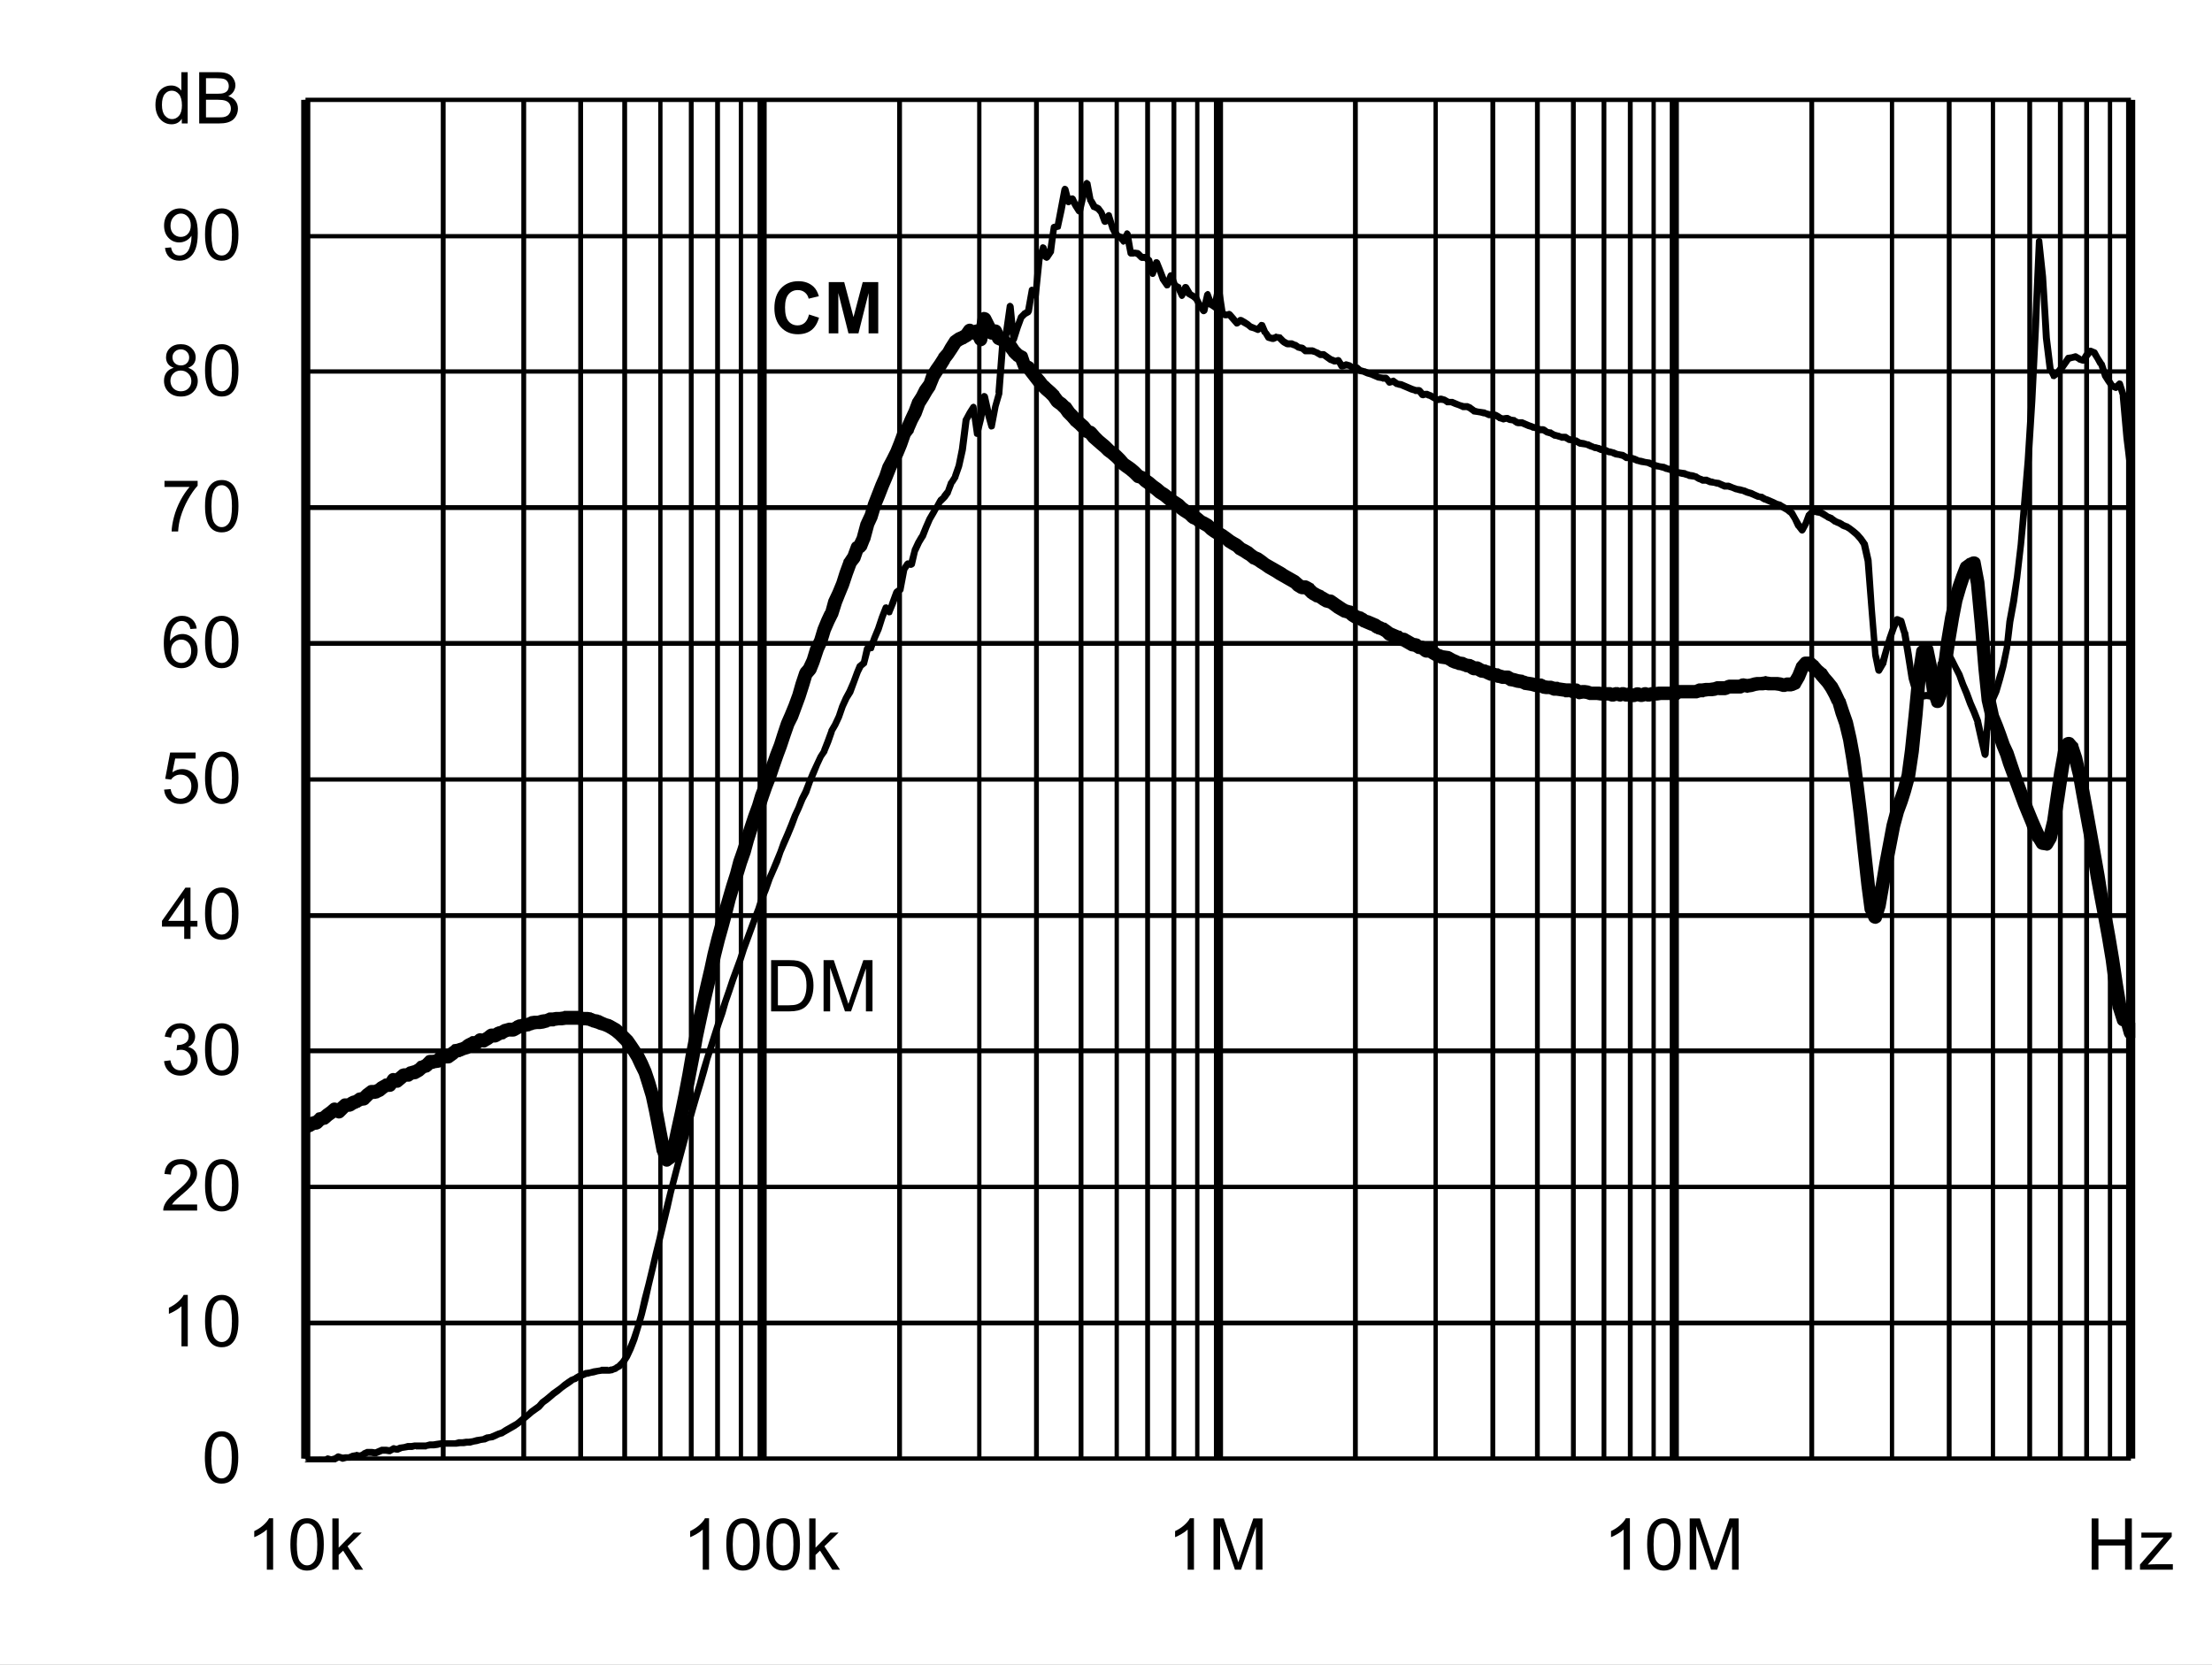 <?xml version="1.0" encoding="UTF-8" standalone="no"?>
<svg xmlns:dc="http://purl.org/dc/elements/1.1/" xmlns:cc="http://creativecommons.org/ns#" xmlns:rdf="http://www.w3.org/1999/02/22-rdf-syntax-ns#" xmlns:svg="http://www.w3.org/2000/svg" xmlns="http://www.w3.org/2000/svg" xmlns:xlink="http://www.w3.org/1999/xlink" id="svg268" version="1.1" viewBox="0 0 494.402 372.117" height="372.117pt" width="494.402pt">
  <rect x="0" y="0" width="494.402" height="372.117" fill="#808080" stroke="none"/>
  <defs id="defs73">
    <g id="g65">
      <symbol style="overflow:visible" id="glyph0-0" overflow="visible">
        <path id="path2" d="m 2,0 v -10 h 8 V 0 Z m 0.25,-0.25 h 7.5 v -9.5 h -7.5 z m 0,0" style="stroke:none"></path>
      </symbol>
      <symbol style="overflow:visible" id="glyph0-1" overflow="visible">
        <path id="path5" d="M 1.234,0 V -11.453 H 5.188 c 0.883,0 1.562,0.055 2.031,0.156 0.652,0.156 1.219,0.434 1.688,0.828 0.602,0.512 1.051,1.164 1.344,1.953 0.301,0.793 0.453,1.699 0.453,2.719 0,0.875 -0.105,1.652 -0.312,2.328 -0.199,0.668 -0.461,1.223 -0.781,1.656 -0.312,0.438 -0.66,0.789 -1.031,1.047 -0.375,0.25 -0.836,0.445 -1.375,0.578 C 6.672,-0.062 6.059,0 5.375,0 Z M 2.75,-1.359 h 2.453 c 0.746,0 1.336,-0.066 1.766,-0.203 C 7.402,-1.707 7.75,-1.906 8,-2.156 8.363,-2.52 8.645,-3.004 8.844,-3.609 9.039,-4.211 9.141,-4.945 9.141,-5.812 c 0,-1.195 -0.199,-2.117 -0.594,-2.766 C 8.16,-9.223 7.684,-9.656 7.125,-9.875 6.719,-10.027 6.059,-10.109 5.156,-10.109 H 2.75 Z m 0,0" style="stroke:none"></path>
      </symbol>
      <symbol style="overflow:visible" id="glyph0-2" overflow="visible">
        <path id="path8" d="M 1.188,0 V -11.453 H 3.469 L 6.188,-3.344 c 0.246,0.75 0.43,1.316 0.547,1.688 C 6.855,-2.07 7.062,-2.68 7.344,-3.484 l 2.734,-7.969 H 12.125 V 0 H 10.656 V -9.594 L 7.328,0 H 5.969 L 2.656,-9.75 V 0 Z m 0,0" style="stroke:none"></path>
      </symbol>
      <symbol style="overflow:visible" id="glyph0-3" overflow="visible">
        <path id="path11" d="m 0.672,-5.656 c 0,-1.352 0.133,-2.441 0.406,-3.266 0.277,-0.82 0.695,-1.457 1.25,-1.906 C 2.879,-11.273 3.57,-11.5 4.406,-11.5 c 0.613,0 1.148,0.129 1.609,0.375 0.465,0.242 0.852,0.598 1.156,1.062 0.301,0.469 0.535,1.039 0.703,1.703 0.176,0.668 0.266,1.57 0.266,2.703 0,1.344 -0.145,2.434 -0.422,3.266 C 7.445,-1.566 7.035,-0.926 6.484,-0.469 5.93,-0.02 5.238,0.203 4.406,0.203 3.301,0.203 2.43,-0.195 1.797,-1 c -0.75,-0.945 -1.125,-2.5 -1.125,-4.656 z m 1.438,0 c 0,1.887 0.219,3.145 0.656,3.766 0.445,0.617 0.992,0.922 1.641,0.922 0.645,0 1.188,-0.312 1.625,-0.938 0.434,-0.621 0.656,-1.875 0.656,-3.75 0,-1.883 -0.223,-3.133 -0.656,-3.75 -0.438,-0.621 -0.988,-0.938 -1.641,-0.938 -0.648,0 -1.164,0.277 -1.547,0.828 -0.492,0.699 -0.734,1.988 -0.734,3.859 z m 0,0" style="stroke:none"></path>
      </symbol>
      <symbol style="overflow:visible" id="glyph0-4" overflow="visible">
        <path id="path14" d="M 5.969,0 H 4.562 V -8.969 C 4.219,-8.645 3.77,-8.32 3.219,-8 2.676,-7.676 2.184,-7.43 1.75,-7.266 V -8.625 C 2.527,-8.996 3.211,-9.445 3.797,-9.969 4.387,-10.496 4.812,-11.008 5.062,-11.5 h 0.906 z m 0,0" style="stroke:none"></path>
      </symbol>
      <symbol style="overflow:visible" id="glyph0-5" overflow="visible">
        <path id="path17" d="M 8.062,-1.359 V 0 H 0.484 C 0.473,-0.34 0.531,-0.672 0.656,-0.984 0.84,-1.492 1.148,-2 1.578,-2.5 2.004,-2.996 2.617,-3.578 3.422,-4.234 4.66,-5.254 5.5,-6.062 5.938,-6.656 6.371,-7.258 6.594,-7.828 6.594,-8.359 6.594,-8.91 6.395,-9.379 6,-9.766 5.602,-10.148 5.082,-10.344 4.438,-10.344 c -0.68,0 -1.223,0.207 -1.625,0.609 -0.406,0.406 -0.609,0.973 -0.609,1.688 L 0.75,-8.188 C 0.852,-9.27 1.227,-10.094 1.875,-10.656 2.52,-11.215 3.383,-11.5 4.469,-11.5 c 1.102,0 1.973,0.309 2.609,0.922 0.645,0.605 0.969,1.355 0.969,2.25 0,0.461 -0.098,0.914 -0.281,1.359 -0.188,0.438 -0.504,0.902 -0.938,1.391 -0.438,0.492 -1.164,1.164 -2.172,2.016 -0.844,0.711 -1.387,1.195 -1.625,1.453 -0.242,0.25 -0.441,0.504 -0.594,0.75 z m 0,0" style="stroke:none"></path>
      </symbol>
      <symbol style="overflow:visible" id="glyph0-6" overflow="visible">
        <path id="path20" d="m 0.672,-3.031 1.406,-0.188 c 0.164,0.805 0.441,1.383 0.828,1.734 0.383,0.344 0.859,0.516 1.422,0.516 0.652,0 1.211,-0.227 1.672,-0.688 0.457,-0.457 0.688,-1.023 0.688,-1.703 0,-0.645 -0.215,-1.176 -0.641,-1.594 -0.418,-0.414 -0.957,-0.625 -1.609,-0.625 -0.262,0 -0.59,0.055 -0.984,0.156 l 0.156,-1.234 c 0.09,0.012 0.164,0.016 0.219,0.016 0.602,0 1.145,-0.156 1.625,-0.469 0.477,-0.309 0.719,-0.797 0.719,-1.453 0,-0.508 -0.18,-0.93 -0.531,-1.266 -0.344,-0.34 -0.793,-0.516 -1.344,-0.516 -0.555,0 -1.012,0.176 -1.375,0.516 -0.367,0.344 -0.602,0.863 -0.703,1.547 l -1.406,-0.25 c 0.176,-0.945 0.566,-1.676 1.172,-2.188 0.613,-0.52 1.375,-0.781 2.281,-0.781 0.621,0 1.195,0.137 1.719,0.406 0.527,0.262 0.93,0.629 1.203,1.094 0.277,0.461 0.422,0.949 0.422,1.469 0,0.5 -0.137,0.957 -0.406,1.359 -0.262,0.406 -0.652,0.73 -1.172,0.969 0.676,0.156 1.203,0.48 1.578,0.969 0.371,0.492 0.562,1.105 0.562,1.844 0,1 -0.367,1.852 -1.094,2.547 -0.73,0.699 -1.652,1.047 -2.766,1.047 -1,0 -1.836,-0.297 -2.5,-0.891 C 1.145,-1.289 0.762,-2.07 0.672,-3.031 Z m 0,0" style="stroke:none"></path>
      </symbol>
      <symbol style="overflow:visible" id="glyph0-7" overflow="visible">
        <path id="path23" d="M 5.172,0 V -2.75 H 0.203 V -4.031 L 5.438,-11.453 H 6.578 V -4.031 H 8.125 V -2.75 H 6.578 V 0 Z m 0,-4.031 V -9.203 L 1.594,-4.031 Z m 0,0" style="stroke:none"></path>
      </symbol>
      <symbol style="overflow:visible" id="glyph0-8" overflow="visible">
        <path id="path26" d="m 0.672,-3 1.469,-0.125 c 0.113,0.719 0.367,1.262 0.766,1.625 0.395,0.355 0.875,0.531 1.438,0.531 0.676,0 1.25,-0.254 1.719,-0.766 0.465,-0.508 0.703,-1.188 0.703,-2.031 0,-0.801 -0.227,-1.43 -0.672,-1.891 -0.449,-0.465 -1.039,-0.703 -1.766,-0.703 -0.461,0 -0.871,0.105 -1.234,0.312 C 2.727,-5.836 2.441,-5.57 2.234,-5.25 l -1.312,-0.172 1.109,-5.875 h 5.688 v 1.344 H 3.156 L 2.531,-6.875 c 0.684,-0.477 1.41,-0.719 2.172,-0.719 0.996,0 1.844,0.352 2.531,1.047 0.684,0.688 1.031,1.574 1.031,2.656 0,1.043 -0.305,1.941 -0.906,2.688 -0.742,0.938 -1.746,1.406 -3.016,1.406 -1.043,0 -1.895,-0.289 -2.547,-0.875 C 1.141,-1.262 0.762,-2.039 0.672,-3 Z m 0,0" style="stroke:none"></path>
      </symbol>
      <symbol style="overflow:visible" id="glyph0-9" overflow="visible">
        <path id="path29" d="M 7.969,-8.656 6.562,-8.547 C 6.438,-9.098 6.258,-9.5 6.031,-9.75 c -0.375,-0.395 -0.848,-0.594 -1.406,-0.594 -0.449,0 -0.84,0.129 -1.172,0.375 -0.449,0.324 -0.805,0.801 -1.062,1.422 C 2.141,-7.93 2.008,-7.051 2,-5.906 2.34,-6.426 2.758,-6.812 3.25,-7.062 c 0.488,-0.246 1,-0.375 1.531,-0.375 0.934,0 1.734,0.352 2.391,1.047 0.664,0.688 1,1.582 1,2.672 0,0.719 -0.16,1.387 -0.469,2 -0.312,0.617 -0.742,1.09 -1.281,1.422 -0.543,0.332 -1.16,0.5 -1.844,0.5 -1.168,0 -2.121,-0.43 -2.859,-1.297 -0.742,-0.863 -1.109,-2.285 -1.109,-4.266 0,-2.215 0.406,-3.828 1.219,-4.828 0.715,-0.871 1.68,-1.312 2.891,-1.312 0.895,0 1.629,0.258 2.203,0.766 0.582,0.5 0.93,1.195 1.047,2.078 z m -5.75,4.938 c 0,0.492 0.102,0.961 0.312,1.406 0.207,0.438 0.492,0.773 0.859,1 0.371,0.23 0.766,0.344 1.172,0.344 0.59,0 1.102,-0.238 1.531,-0.719 C 6.52,-2.164 6.734,-2.816 6.734,-3.641 6.734,-4.43 6.52,-5.051 6.094,-5.5 5.676,-5.957 5.145,-6.188 4.5,-6.188 c -0.637,0 -1.18,0.23 -1.625,0.688 -0.438,0.449 -0.656,1.043 -0.656,1.781 z m 0,0" style="stroke:none"></path>
      </symbol>
      <symbol style="overflow:visible" id="glyph0-10" overflow="visible">
        <path id="path32" d="M 0.766,-9.953 V -11.312 h 7.406 v 1.094 C 7.441,-9.438 6.715,-8.398 6,-7.109 5.289,-5.828 4.738,-4.508 4.344,-3.156 4.062,-2.195 3.883,-1.145 3.812,0 H 2.359 c 0.02,-0.902 0.195,-1.992 0.531,-3.266 0.34,-1.277 0.828,-2.508 1.453,-3.688 0.633,-1.184 1.312,-2.188 2.031,-3 z m 0,0" style="stroke:none"></path>
      </symbol>
      <symbol style="overflow:visible" id="glyph0-11" overflow="visible">
        <path id="path35" d="M 2.828,-6.219 C 2.242,-6.426 1.809,-6.727 1.531,-7.125 1.25,-7.52 1.109,-7.992 1.109,-8.547 1.109,-9.379 1.406,-10.078 2,-10.641 2.602,-11.211 3.406,-11.5 4.406,-11.5 c 0.996,0 1.801,0.293 2.406,0.875 0.613,0.574 0.922,1.277 0.922,2.109 0,0.531 -0.145,0.996 -0.422,1.391 -0.281,0.398 -0.707,0.699 -1.266,0.906 0.695,0.23 1.227,0.602 1.594,1.109 0.371,0.512 0.562,1.121 0.562,1.828 0,0.98 -0.352,1.809 -1.047,2.484 -0.688,0.668 -1.602,1 -2.734,1 -1.125,0 -2.039,-0.332 -2.734,-1 C 1,-1.473 0.656,-2.312 0.656,-3.312 c 0,-0.746 0.188,-1.375 0.562,-1.875 0.371,-0.496 0.91,-0.844 1.609,-1.031 z m -0.281,-2.375 c 0,0.543 0.172,0.988 0.516,1.328 0.352,0.344 0.812,0.516 1.375,0.516 0.539,0 0.984,-0.172 1.328,-0.516 0.34,-0.34 0.516,-0.758 0.516,-1.25 0,-0.52 -0.18,-0.953 -0.531,-1.297 -0.355,-0.352 -0.801,-0.531 -1.328,-0.531 -0.543,0 -0.992,0.176 -1.344,0.516 -0.355,0.344 -0.531,0.758 -0.531,1.234 z M 2.094,-3.312 c 0,0.406 0.094,0.801 0.281,1.172 0.195,0.375 0.484,0.668 0.859,0.875 0.371,0.199 0.773,0.297 1.203,0.297 0.676,0 1.234,-0.211 1.672,-0.641 0.434,-0.434 0.656,-0.988 0.656,-1.656 0,-0.676 -0.23,-1.234 -0.688,-1.672 -0.449,-0.445 -1.012,-0.672 -1.688,-0.672 -0.656,0 -1.207,0.223 -1.641,0.656 -0.438,0.438 -0.656,0.988 -0.656,1.641 z m 0,0" style="stroke:none"></path>
      </symbol>
      <symbol style="overflow:visible" id="glyph0-12" overflow="visible">
        <path id="path38" d="m 0.875,-2.656 1.359,-0.125 c 0.113,0.637 0.332,1.102 0.656,1.391 0.32,0.281 0.734,0.422 1.234,0.422 0.434,0 0.816,-0.098 1.141,-0.297 0.32,-0.195 0.586,-0.457 0.797,-0.781 0.207,-0.332 0.379,-0.781 0.516,-1.344 0.145,-0.559 0.219,-1.133 0.219,-1.719 0,-0.059 0,-0.156 0,-0.281 -0.281,0.449 -0.668,0.816 -1.156,1.094 -0.492,0.273 -1.02,0.406 -1.578,0.406 -0.949,0 -1.754,-0.344 -2.406,-1.031 C 1,-5.605 0.672,-6.516 0.672,-7.641 c 0,-1.152 0.336,-2.086 1.016,-2.797 0.684,-0.707 1.547,-1.062 2.578,-1.062 0.746,0 1.43,0.207 2.047,0.609 0.613,0.398 1.082,0.965 1.406,1.703 0.32,0.742 0.484,1.816 0.484,3.219 0,1.469 -0.164,2.637 -0.484,3.5 -0.312,0.867 -0.789,1.527 -1.422,1.984 -0.625,0.461 -1.363,0.688 -2.203,0.688 -0.898,0 -1.633,-0.25 -2.203,-0.75 C 1.328,-1.043 0.988,-1.75 0.875,-2.656 Z m 5.766,-5.047 c 0,-0.809 -0.223,-1.453 -0.656,-1.922 -0.43,-0.477 -0.945,-0.719 -1.547,-0.719 -0.625,0 -1.176,0.258 -1.641,0.766 -0.461,0.512 -0.688,1.176 -0.688,1.984 0,0.73 0.219,1.324 0.656,1.781 0.445,0.461 0.992,0.688 1.641,0.688 0.645,0 1.176,-0.227 1.594,-0.688 0.426,-0.457 0.641,-1.086 0.641,-1.891 z m 0,0" style="stroke:none"></path>
      </symbol>
      <symbol style="overflow:visible" id="glyph0-13" overflow="visible">
        <path id="path41" d="M 6.438,0 V -1.047 C 5.914,-0.223 5.145,0.188 4.125,0.188 3.457,0.188 2.848,0.004 2.297,-0.359 1.742,-0.723 1.309,-1.234 1,-1.891 c -0.305,-0.652 -0.453,-1.406 -0.453,-2.25 0,-0.832 0.133,-1.582 0.406,-2.25 0.277,-0.676 0.695,-1.191 1.25,-1.547 C 2.754,-8.301 3.375,-8.484 4.062,-8.484 c 0.496,0 0.941,0.105 1.328,0.312 0.395,0.211 0.711,0.488 0.953,0.828 v -4.109 H 7.75 V 0 Z M 2,-4.141 c 0,1.062 0.223,1.863 0.672,2.391 0.445,0.523 0.973,0.781 1.578,0.781 0.613,0 1.133,-0.25 1.562,-0.75 C 6.246,-2.227 6.469,-3 6.469,-4.031 6.469,-5.164 6.246,-6 5.812,-6.531 5.375,-7.059 4.832,-7.328 4.188,-7.328 c -0.625,0 -1.148,0.258 -1.562,0.766 C 2.207,-6.051 2,-5.242 2,-4.141 Z m 0,0" style="stroke:none"></path>
      </symbol>
      <symbol style="overflow:visible" id="glyph0-14" overflow="visible">
        <path id="path44" d="M 1.172,0 V -11.453 H 5.469 c 0.871,0 1.578,0.117 2.109,0.344 0.527,0.23 0.941,0.59 1.234,1.078 0.301,0.48 0.453,0.98 0.453,1.5 0,0.492 -0.137,0.957 -0.406,1.391 -0.262,0.43 -0.66,0.777 -1.188,1.047 0.684,0.199 1.219,0.543 1.594,1.031 0.371,0.492 0.562,1.07 0.562,1.734 0,0.543 -0.117,1.043 -0.344,1.5 -0.23,0.461 -0.512,0.816 -0.844,1.062 -0.336,0.25 -0.754,0.445 -1.25,0.578 C 6.891,-0.062 6.273,0 5.547,0 Z M 2.688,-6.641 h 2.484 c 0.664,0 1.145,-0.047 1.438,-0.141 0.383,-0.113 0.676,-0.301 0.875,-0.562 0.195,-0.27 0.297,-0.602 0.297,-1 0,-0.383 -0.098,-0.719 -0.281,-1 C 7.32,-9.633 7.059,-9.832 6.719,-9.938 6.383,-10.051 5.805,-10.109 4.984,-10.109 H 2.688 Z m 0,5.281 h 2.859 c 0.488,0 0.832,-0.016 1.031,-0.047 C 6.918,-1.465 7.207,-1.57 7.438,-1.719 7.676,-1.863 7.867,-2.078 8.016,-2.359 8.168,-2.637 8.25,-2.961 8.25,-3.328 8.25,-3.754 8.137,-4.125 7.922,-4.438 7.703,-4.746 7.398,-4.969 7.016,-5.094 6.629,-5.227 6.07,-5.297 5.344,-5.297 H 2.688 Z m 0,0" style="stroke:none"></path>
      </symbol>
      <symbol style="overflow:visible" id="glyph0-15" overflow="visible">
        <path id="path47" d="m 1.062,0 v -11.453 h 1.406 v 6.531 l 3.328,-3.375 H 7.625 L 4.453,-5.219 7.938,0 H 6.203 l -2.734,-4.25 -1,0.953 V 0 Z m 0,0" style="stroke:none"></path>
      </symbol>
      <symbol style="overflow:visible" id="glyph0-16" overflow="visible">
        <path id="path50" d="M 1.281,0 V -11.453 H 2.797 V -6.75 H 8.75 v -4.703 h 1.516 V 0 H 8.75 V -5.406 H 2.797 V 0 Z m 0,0" style="stroke:none"></path>
      </symbol>
      <symbol style="overflow:visible" id="glyph0-17" overflow="visible">
        <path id="path53" d="m 0.312,0 v -1.141 l 5.281,-6.062 C 5,-7.172 4.473,-7.156 4.016,-7.156 H 0.625 V -8.297 H 7.406 V -7.375 l -4.484,5.266 -0.875,0.969 C 2.68,-1.191 3.273,-1.219 3.828,-1.219 H 7.656 V 0 Z m 0,0" style="stroke:none"></path>
      </symbol>
      <symbol style="overflow:visible" id="glyph1-0" overflow="visible">
        <path id="path56" d="m 2,0 v -10 h 8 V 0 Z m 0.25,-0.25 h 7.5 v -9.5 h -7.5 z m 0,0" style="stroke:none"></path>
      </symbol>
      <symbol style="overflow:visible" id="glyph1-1" overflow="visible">
        <path id="path59" d="M 8.5,-4.219 10.734,-3.5 c -0.344,1.25 -0.918,2.184 -1.719,2.797 -0.793,0.605 -1.805,0.906 -3.031,0.906 -1.523,0 -2.773,-0.52 -3.75,-1.562 -0.98,-1.039 -1.469,-2.461 -1.469,-4.266 0,-1.902 0.488,-3.383 1.469,-4.438 0.988,-1.059 2.285,-1.594 3.891,-1.594 1.395,0 2.531,0.418 3.406,1.25 0.52,0.492 0.91,1.195 1.172,2.109 L 8.422,-7.75 C 8.285,-8.34 7.996,-8.812 7.562,-9.156 7.133,-9.496 6.613,-9.672 6,-9.672 c -0.844,0 -1.535,0.309 -2.062,0.922 -0.531,0.605 -0.797,1.59 -0.797,2.953 0,1.449 0.258,2.48 0.781,3.094 0.52,0.617 1.195,0.922 2.031,0.922 0.613,0 1.141,-0.191 1.578,-0.578 C 7.977,-2.754 8.301,-3.375 8.5,-4.219 Z m 0,0" style="stroke:none"></path>
      </symbol>
      <symbol style="overflow:visible" id="glyph1-2" overflow="visible">
        <path id="path62" d="M 1.141,0 V -11.453 H 4.594 l 2.078,7.812 2.062,-7.812 h 3.469 V 0 h -2.156 V -9.016 L 7.781,0 H 5.547 L 3.281,-9.016 V 0 Z m 0,0" style="stroke:none"></path>
      </symbol>
    </g>
    <clipPath id="clip1">
      <path id="path67" d="M 118.68,295.32 H 527.641 V 582 H 118.68 Z m 0,0"></path>
    </clipPath>
    <clipPath id="clip2">
      <path id="path70" d="M 118.68,324.84 H 527.762 V 516 H 118.68 Z m 0,0"></path>
    </clipPath>
  </defs>
  <g transform="translate(-50.52,-255.121)" id="surface1">
    <path id="path75" d="M 50.52,255.121 H 544.922 V 627.238 H 50.52 Z m 0,0" style="fill:#ffffff;fill-opacity:1;fill-rule:nonzero;stroke:none"></path>
    <path id="path77" d="m 118.801,277.441 h 408 v 303.719 h -408 z m 0,0" style="fill:#ffffff;fill-opacity:1;fill-rule:nonzero;stroke:none"></path>
    <path id="path79" d="m 118.801,550.32 h 408 v 1.078 h -408 z m 0,-30.359 h 408 v 0.961 h -408 z m 0,-30.48 h 408 v 1.078 h -408 z m 0,-30.242 h 408 v 1.082 h -408 z m 0,-30.359 h 408 v 0.961 h -408 z m 0,-30.48 h 408 v 1.082 h -408 z m 0,-30.359 h 408 v 1.082 h -408 z m 0,-30.359 h 408 v 0.961 h -408 z m 0,-30.238 h 408 v 0.957 h -408 z m 0,-30.48 h 408 v 0.961 h -408 z m 0,0" style="fill:#000000;fill-opacity:1;fill-rule:nonzero;stroke:none"></path>
    <path id="path81" d="m 150.121,277.441 v 303.719 h -1.082 V 277.441 Z m 18,0 v 303.719 h -1.082 V 277.441 Z m 12.719,0 v 303.719 h -1.078 V 277.441 Z m 9.84,0 v 303.719 h -1.078 V 277.441 Z m 0,0" style="fill:#000000;fill-opacity:1;fill-rule:nonzero;stroke:none"></path>
    <path id="path83" d="m 198.602,277.441 v 303.719 h -0.961 V 277.441 Z m 6.957,0 v 303.719 h -1.078 V 277.441 Z m 5.883,0 v 303.719 h -1.082 V 277.441 Z m 5.16,0 v 303.719 h -0.961 V 277.441 Z m 0,0" style="fill:#000000;fill-opacity:1;fill-rule:nonzero;stroke:none"></path>
    <path id="path85" d="m 252.121,277.441 v 303.719 h -1.082 V 277.441 Z m 17.758,0 v 303.719 h -0.957 V 277.441 Z m 12.84,0 v 303.719 h -1.078 V 277.441 Z m 9.961,0 v 303.719 h -1.078 V 277.441 Z m 0,0" style="fill:#000000;fill-opacity:1;fill-rule:nonzero;stroke:none"></path>
    <path id="path87" d="m 300.602,277.441 v 303.719 h -0.961 V 277.441 Z m 6.957,0 v 303.719 h -1.078 V 277.441 Z m 5.883,0 v 303.719 h -1.082 V 277.441 Z m 5.16,0 v 303.719 h -0.961 V 277.441 Z m 0,0" style="fill:#000000;fill-opacity:1;fill-rule:nonzero;stroke:none"></path>
    <path id="path89" d="m 354,277.441 v 303.719 h -1.078 V 277.441 Z m 17.879,0 v 303.719 h -0.957 V 277.441 Z m 12.84,0 v 303.719 h -1.078 V 277.441 Z m 9.961,0 v 303.719 h -1.078 V 277.441 Z m 0,0" style="fill:#000000;fill-opacity:1;fill-rule:nonzero;stroke:none"></path>
    <path id="path91" d="m 402.719,277.441 v 303.719 h -1.078 V 277.441 Z m 6.84,0 v 303.719 h -1.078 V 277.441 Z m 5.883,0 v 303.719 h -1.082 V 277.441 Z m 5.16,0 v 303.719 h -0.961 V 277.441 Z m 0,0" style="fill:#000000;fill-opacity:1;fill-rule:nonzero;stroke:none"></path>
    <path id="path93" d="m 456,277.441 v 303.719 h -1.078 V 277.441 Z m 17.879,0 v 303.719 h -0.957 V 277.441 Z m 12.84,0 v 303.719 h -1.078 V 277.441 Z m 9.723,0 v 303.719 h -0.961 V 277.441 Z m 0,0" style="fill:#000000;fill-opacity:1;fill-rule:nonzero;stroke:none"></path>
    <path id="path95" d="m 504.719,277.441 v 303.719 h -1.078 V 277.441 Z m 6.84,0 v 303.719 h -1.078 V 277.441 Z m 5.883,0 v 303.719 h -1.082 V 277.441 Z m 5.16,0 v 303.719 h -0.961 V 277.441 Z m 0,0" style="fill:#000000;fill-opacity:1;fill-rule:nonzero;stroke:none"></path>
    <path id="path97" d="m 119.879,277.441 v 303.719 h -2.039 V 277.441 Z m 102,0 v 303.719 h -2.039 V 277.441 Z m 102,0 v 303.719 h -2.039 V 277.441 Z m 101.883,0 v 303.719 h -2.043 V 277.441 Z m 102,0 v 303.719 h -2.043 V 277.441 Z m 0,0" style="fill:#000000;fill-opacity:1;fill-rule:nonzero;stroke:none"></path>
    <path id="path99" d="m 118.32,277.441 h 1.078 v 303.719 h -1.078 z m 0,0" style="fill:#000000;fill-opacity:1;fill-rule:nonzero;stroke:none"></path>
    <path id="path101" d="m 118.801,580.68 h 408 v 0.961 h -408 z m 0,0" style="fill:#000000;fill-opacity:1;fill-rule:nonzero;stroke:none"></path>
    <g style="clip-rule:nonzero" id="g105" clip-path="url(#clip1)">
      <path id="path103" d="m 118.559,581.879 1.68,-0.719 c 0,0 0.121,0 0.242,0 h 0.84 -0.359 l 0.84,-0.359 c 0.238,0 0.359,0 0.598,0 l 0.84,0.359 -0.84,0.121 0.84,-0.602 c 0.242,-0.238 0.48,-0.238 0.602,-0.238 l 0.84,0.238 h -0.238 l 0.84,-0.238 -0.242,0.117 0.723,-0.48 c 0.238,-0.117 0.477,-0.117 0.719,0 l 0.84,0.242 h -0.48 l 0.84,-0.121 c 0,0 0.121,0 0.121,0 h 0.84 -0.242 l 0.84,-0.359 c 0,0 0,0 0.121,0 l 0.719,-0.121 c 0.121,-0.117 0.242,-0.117 0.363,0 l 0.84,0.121 -0.602,0.121 0.84,-0.48 c 0,-0.121 0.121,-0.121 0.121,-0.121 L 132.48,579 c 0.121,0 0.121,0 0.238,0 h 0.84 c 0,0 0.121,0 0.121,0 l 0.84,0.121 -0.48,0.117 1.68,-0.719 c 0.121,0 0.242,0 0.242,0 h 0.84 c 0.121,0 0.121,0 0.121,0 l 0.84,0.121 -0.48,0.121 0.84,-0.48 c 0.117,-0.121 0.359,-0.121 0.48,-0.121 l 0.84,0.238 h -0.48 l 0.84,-0.359 c 0,0 0.121,0 0.121,0 l 0.84,-0.117 0.84,-0.242 c 0,0 0.117,0 0.117,0 h 0.84 -0.117 l 0.719,-0.121 c 0.121,0 0.121,0 0.238,0 h 2.402 -0.121 l 0.84,-0.238 c 0,0 0.121,0 0.121,0 h 0.84 -0.121 l 0.719,-0.121 0.844,-0.121 c 0.117,0 0.117,0 0.117,0 h 3.359 -0.238 L 153,576.84 c 0.121,0 0.121,0 0.121,0 h 0.84 -0.121 l 0.84,-0.121 c 0,0 0.121,0 0.121,0 h 0.719 -0.238 l 0.84,-0.117 0.84,-0.242 0.84,-0.121 0.84,-0.117 h -0.242 l 0.84,-0.359 c 0.121,0 0.121,0 0.121,0 l 0.84,-0.121 h -0.121 l 0.844,-0.359 0.84,-0.359 0.719,-0.242 0.719,-0.48 1.68,-0.961 0.84,-0.477 0.723,-0.602 0.84,-0.719 0.84,-0.602 0.719,-0.719 0.84,-0.602 0.84,-0.598 0.719,-0.844 0.961,-0.719 0.723,-0.598 0.84,-0.723 0.84,-0.598 0.84,-0.602 0.84,-0.719 0.84,-0.602 0.719,-0.48 c 0.121,-0.117 0.121,-0.117 0.238,-0.117 l 0.844,-0.363 h -0.121 l 0.84,-0.48 c 0,0 0,0 0.121,0 l 0.719,-0.359 0.84,-0.359 c 0,0 0.121,0 0.121,0 l 0.84,-0.121 0.84,-0.238 0.84,-0.121 0.719,-0.117 c 0.121,-0.121 0.121,-0.121 0.242,-0.121 h 1.559 l -0.121,0.121 0.84,-0.242 -0.121,0.121 0.844,-0.359 h -0.121 l 0.84,-0.48 -0.242,0.121 0.84,-0.844 -0.117,0.121 0.84,-1.199 0.719,-1.801 0.84,-2.039 0.84,-2.52 0.84,-3 0.723,-3.242 0.84,-3.238 0.84,-3.48 0.84,-3.602 0.84,-3.359 0.719,-3.48 1.68,-6.719 0.84,-3.238 0.84,-3.242 0.719,-3.117 0.844,-3.121 0.84,-3 0.84,-2.879 0.84,-3 0.84,-2.762 0.719,-2.762 0.84,-2.758 2.52,-7.922 0.719,-2.398 0.844,-2.52 0.84,-2.402 0.84,-2.52 0.84,-2.277 0.84,-2.281 0.719,-2.281 0.84,-2.277 1.68,-4.562 0.84,-2.16 0.719,-2.277 0.844,-2.16 0.84,-2.281 0.84,-1.922 1.68,-4.078 0.719,-2.039 0.84,-1.922 0.84,-2.039 0.84,-2.16 0.84,-1.801 0.719,-1.918 0.844,-1.68 0.84,-2.16 0.84,-2.043 0.84,-1.797 0.84,-1.801 0.84,-1.32 -0.121,0.121 0.84,-2.16 0.84,-2.281 c 0,0 0,-0.121 0,-0.121 l 0.84,-1.438 0.84,-1.801 0.719,-2.16 0.844,-1.922 0.84,-1.559 0.84,-1.922 0.84,-2.277 0.598,-1.441 c 0.121,-0.121 0.121,-0.238 0.242,-0.238 l 0.84,-0.723 -0.242,0.48 0.723,-3.238 c 0.117,-0.359 0.359,-0.602 0.598,-0.602 l 0.84,-0.121 -0.598,0.48 0.84,-2.277 0.84,-2.043 0.84,-2.52 0.84,-2.16 c 0.121,-0.238 0.238,-0.48 0.598,-0.48 0.242,-0.117 0.48,0 0.723,0.242 l 0.719,0.961 -1.199,0.238 0.719,-2.16 0.84,-2.281 c 0.121,-0.117 0.121,-0.238 0.242,-0.359 l 0.84,-0.598 -0.242,0.48 0.723,-4.441 c 0.117,-0.121 0.117,-0.242 0.117,-0.242 l 0.84,-1.316 c 0.242,-0.242 0.48,-0.48 0.84,-0.363 l 0.84,0.121 -0.957,0.602 L 254.281,378 c 0,0 0,-0.121 0,-0.121 l 0.84,-1.801 0.84,-1.438 v 0.121 l 0.84,-2.043 0.84,-1.918 0.84,-1.441 0.84,-1.32 0.719,-1.32 c 0.121,-0.117 0.121,-0.117 0.121,-0.238 L 261,365.762 h -0.121 l 0.84,-1.082 v 0.121 l 0.723,-2.039 c 0,-0.121 0.117,-0.121 0.117,-0.121 l 0.84,-1.32 -0.117,0.121 0.84,-2.402 0.719,-3.598 0.84,-6.602 c 0,-0.121 0.121,-0.238 0.121,-0.238 l 0.84,-1.562 0.84,-1.32 c 0.121,-0.238 0.48,-0.359 0.719,-0.359 0.359,0.121 0.602,0.359 0.602,0.719 l 0.84,5.883 -1.441,-0.121 0.84,-3.359 0.723,-4.922 c 0.117,-0.359 0.359,-0.598 0.719,-0.598 0.359,0 0.719,0.238 0.84,0.598 l 0.84,3.723 0.719,2.879 -1.438,0.121 0.84,-4.441 0.84,-3 -0.121,0.121 0.84,-10.922 c 0,0 0,-0.117 0.121,-0.117 l 0.719,-2.641 v 0.117 l 0.84,-5.879 c 0,-0.359 0.359,-0.719 0.719,-0.719 0.48,0 0.723,0.359 0.84,0.719 l 0.723,7.32 -1.441,-0.121 0.84,-2.641 0.84,-2.277 c 0,-0.121 0.121,-0.242 0.121,-0.242 L 279,324.719 c 0,-0.117 0.121,-0.117 0.121,-0.117 l 0.84,-0.48 -0.359,0.48 0.84,-4.68 c 0,-0.363 0.238,-0.602 0.598,-0.723 0.242,0 0.602,0.121 0.723,0.359 l 0.84,1.082 -1.32,0.48 L 282,312.84 c 0,0 0.121,0 0.121,-0.121 l 0.84,-2.398 c 0,-0.359 0.359,-0.602 0.598,-0.602 0.363,0 0.723,0.242 0.84,0.48 l 0.723,2.16 -1.32,-0.121 0.84,-1.199 -0.121,0.359 0.84,-5.52 c 0,-0.359 0.242,-0.598 0.602,-0.719 l 0.84,-0.121 -0.602,0.602 0.723,-3.84 0.84,-4.441 c 0.117,-0.359 0.359,-0.719 0.719,-0.719 0.359,0 0.719,0.238 0.84,0.598 l 0.719,2.762 -1.199,-0.359 0.84,-0.719 c 0.242,-0.121 0.359,-0.121 0.602,-0.121 0.238,0 0.48,0.238 0.598,0.359 l 0.723,1.559 0.84,1.203 -1.441,0.238 0.84,-3.602 0.84,-2.637 c 0.121,-0.363 0.48,-0.602 0.84,-0.602 0.242,0.121 0.602,0.359 0.719,0.602 l 0.723,3.84 v -0.242 l 0.84,1.441 -0.48,-0.359 0.84,0.359 c 0.121,0.117 0.238,0.117 0.359,0.238 l 0.719,0.961 c 0.121,0.121 0.121,0.121 0.121,0.238 l 0.84,1.922 -1.32,-0.121 0.84,-1.32 c 0.121,-0.238 0.48,-0.359 0.723,-0.359 0.238,0.121 0.598,0.242 0.598,0.602 l 0.84,2.641 v -0.121 l 0.84,1.559 -0.359,-0.238 0.84,0.48 c 0.121,0 0.121,0.117 0.242,0.117 l 0.719,0.961 -1.199,0.242 0.84,-1.684 c 0.121,-0.359 0.359,-0.477 0.719,-0.477 0.359,0.117 0.602,0.359 0.719,0.719 l 0.723,4.199 -0.723,-0.598 h 0.84 c 0,0 0.121,0 0.121,0 l 0.84,0.117 c 0.121,0.121 0.242,0.121 0.359,0.242 l 0.84,0.84 -0.598,-0.242 h 0.84 c 0.238,0 0.359,0 0.48,0.121 l 0.84,0.719 c 0.121,0.121 0.238,0.242 0.238,0.359 l 0.84,3 -1.438,-0.117 0.84,-2.402 c 0.117,-0.359 0.359,-0.48 0.598,-0.48 0.359,-0.117 0.602,0.121 0.84,0.363 l 0.723,1.797 0.84,2.16 v -0.117 l 0.719,1.078 -1.32,0.242 0.84,-2.16 c 0.121,-0.242 0.359,-0.48 0.719,-0.48 0.363,0 0.602,0.238 0.723,0.48 l 0.84,2.16 -0.359,-0.363 0.84,0.48 c 0.117,0 0.238,0.121 0.238,0.359 l 0.84,1.801 h -1.32 l 0.723,-1.801 c 0.117,-0.359 0.477,-0.477 0.719,-0.477 0.238,0 0.598,0.117 0.719,0.359 l 0.84,1.438 -0.359,-0.238 0.84,0.48 0.961,0.719 c 0,0.121 0.121,0.121 0.121,0.242 l 0.84,1.68 -0.121,-0.121 0.84,0.961 -1.32,0.238 0.84,-3.598 c 0.121,-0.242 0.359,-0.48 0.719,-0.602 0.363,0 0.602,0.238 0.723,0.602 l 0.84,2.277 -0.359,-0.48 0.84,0.602 -1.203,0.48 0.84,-4.082 c 0.121,-0.359 0.48,-0.719 0.844,-0.598 0.359,0 0.598,0.238 0.719,0.598 l 0.84,5.52 -0.48,-0.598 0.84,0.359 h -0.48 l 0.84,-0.238 c 0.242,0 0.48,0.117 0.723,0.359 l 0.84,0.961 0.719,0.957 -0.961,-0.117 0.719,-0.602 c 0.242,-0.238 0.602,-0.238 0.961,-0.121 l 0.84,0.48 0.723,0.48 0.719,0.602 -0.121,-0.121 0.84,0.359 0.723,0.238 -0.844,0.242 0.844,-0.961 c 0.117,-0.238 0.477,-0.359 0.719,-0.238 0.238,0 0.48,0.117 0.598,0.359 l 0.723,1.68 v -0.121 l 0.84,1.199 -0.48,-0.359 0.84,0.121 -0.48,0.121 0.84,-0.359 c 0.121,-0.121 0.242,-0.121 0.359,0 l 0.84,0.117 c 0.121,0 0.359,0.121 0.359,0.242 l 0.844,0.84 -0.121,-0.121 0.84,0.48 -0.359,-0.121 H 339 c 0.121,0 0.238,0 0.359,0 l 0.84,0.359 c 0,0 0,0 0.121,0 l 0.719,0.48 h -0.238 l 0.84,0.121 c 0.121,0 0.238,0.121 0.359,0.121 l 0.84,0.719 -0.48,-0.238 h 1.562 c 0.117,0 0.238,0.117 0.359,0.117 L 345,333.238 c 0.121,0 0.121,0 0.121,0 l 0.84,0.48 -0.359,-0.117 h 0.84 c 0.117,0 0.359,0.117 0.48,0.238 l 0.84,0.602 0.719,0.48 -0.121,-0.121 0.84,0.359 h -0.48 l 0.84,-0.238 c 0.242,0 0.602,0.117 0.723,0.359 l 0.84,1.32 -0.961,-0.363 L 351,336 c 0.121,-0.121 0.359,-0.121 0.48,-0.121 l 0.84,0.242 c 0,0 0.121,0 0.238,0.117 l 0.723,0.48 -0.359,-0.117 h 0.84 c 0.117,0 0.359,0 0.477,0.117 l 0.84,0.723 -0.359,-0.242 0.84,0.242 c 0,0 0.121,0 0.121,0 l 0.84,0.359 0.84,0.238 0.719,0.359 0.844,0.363 h -0.121 l 0.84,0.117 h -0.121 0.84 c 0.121,0 0.359,0.121 0.48,0.242 l 0.84,0.957 -0.84,-0.238 0.84,-0.238 c 0.242,-0.121 0.48,-0.121 0.719,0.117 l 0.84,0.602 -0.359,-0.121 0.84,0.121 c 0,0 0.121,0 0.121,0 l 2.52,1.078 0.719,0.242 h -0.238 0.84 c 0.242,0 0.48,0.121 0.602,0.238 l 0.84,0.961 -0.84,-0.238 0.84,-0.121 c 0.117,0 0.359,0 0.48,0 l 0.84,0.359 c 0,0 0,0 0.117,0 l 0.723,0.48 0.84,0.602 -0.48,-0.121 0.719,-0.242 c 0.121,0 0.242,0 0.359,0 l 0.84,0.242 c 0,0 0.121,0 0.242,0.121 l 0.84,0.477 -0.48,-0.117 H 375 c 0.121,0 0.238,0 0.238,0 l 0.84,0.359 0.844,0.359 0.84,0.238 h -0.242 0.719 c 0.121,0 0.242,0 0.363,0 l 0.84,0.363 c 0,0 0.117,0.117 0.117,0.117 l 0.84,0.602 -0.359,-0.121 0.84,0.242 0.84,0.117 0.84,0.121 c 0,0 0,0 0.121,0.121 l 0.84,0.238 H 383.16 384 c 0,0 0.121,0 0.121,0 l 0.84,0.121 c 0.117,0.121 0.238,0.121 0.238,0.121 l 0.84,0.48 h -0.117 l 0.84,0.359 -0.48,-0.121 0.84,-0.121 c 0.117,0 0.359,0 0.48,0 l 0.719,0.359 h -0.121 l 0.84,0.121 c 0.121,0 0.242,0 0.242,0.121 l 0.84,0.48 -0.359,-0.121 h 0.84 c 0,0 0.117,0 0.238,0 l 1.68,0.719 0.719,0.242 h -0.117 l 0.84,0.238 c 0.117,0 0.117,0 0.238,0 l 0.84,0.48 -0.359,-0.121 h 0.719 c 0.242,0 0.363,0.121 0.48,0.121 L 396.602,351 h -0.242 l 0.84,0.121 c 0.121,0 0.242,0 0.242,0.117 l 0.84,0.48 -0.242,-0.117 0.84,0.238 c 0,0 0.121,0 0.121,0 l 0.84,0.359 -0.359,-0.121 h 0.84 c 0.121,0 0.359,0 0.48,0.121 l 0.719,0.48 -0.238,-0.121 0.84,0.242 0.84,0.121 c 0.117,0 0.117,0 0.238,0.117 l 0.84,0.48 -0.238,-0.121 0.84,0.121 0.719,0.242 c 0.121,0 0.121,0 0.242,0 l 0.719,0.359 0.84,0.359 -0.121,-0.121 0.84,0.242 c 0,0 0.121,0 0.121,0 l 0.84,0.359 -0.121,-0.121 0.723,0.238 c 0.117,0 0.117,0 0.238,0 l 0.719,0.363 -0.117,-0.121 0.84,0.238 c 0,0 0.117,0 0.117,0 l 0.84,0.363 0.602,0.117 0.719,0.121 c 0.121,0 0.242,0.121 0.242,0.121 l 0.84,0.48 -0.359,-0.121 h 0.84 c 0,0 0.117,0 0.238,0.121 l 0.84,0.238 0.84,0.359 h -0.238 l 0.84,0.121 0.84,0.238 0.84,0.121 c 0,0 0.121,0 0.121,0 l 1.68,0.719 -0.242,-0.117 0.84,0.238 0.84,0.121 c 0,0 0.121,0 0.121,0 l 0.84,0.359 h -0.121 l 0.84,0.121 c 0.121,0 0.242,0.117 0.242,0.117 l 0.84,0.723 -0.48,-0.242 h 0.84 c 0,0 0.121,0.121 0.121,0.121 l 0.84,0.121 0.84,0.117 c 0,0 0.121,0.121 0.121,0.121 l 0.84,0.242 h -0.121 l 0.84,0.117 0.719,0.242 c 0.121,0 0.242,0 0.242,0.117 l 0.84,0.48 -0.121,-0.117 0.84,0.359 -0.238,-0.121 h 0.84 c 0,0 0.117,0.121 0.238,0.121 l 0.84,0.359 -0.121,-0.121 0.723,0.242 0.84,0.117 c 0.121,0 0.121,0 0.121,0 l 0.84,0.363 0.84,0.359 L 436.199,363 h 0.723 c 0.117,0 0.238,0.121 0.359,0.121 l 0.84,0.359 0.719,0.238 h -0.121 l 0.84,0.121 0.84,0.238 c 0,0 0.121,0 0.121,0 l 0.84,0.363 0.84,0.238 0.723,0.359 0.84,0.359 h -0.121 l 0.84,0.121 c 0.121,0 0.121,0 0.238,0.121 l 0.84,0.48 -0.117,-0.121 1.68,0.719 0.719,0.359 0.84,0.242 c 0,0 0.121,0.121 0.121,0.121 l 0.84,0.48 0.84,0.477 0.84,0.723 c 0.121,0 0.121,0.117 0.238,0.117 l 0.723,1.32 0.957,1.68 -0.117,-0.117 0.84,0.957 -1.32,0.121 0.84,-1.438 0.719,-1.922 c 0.121,0 0.121,-0.121 0.242,-0.238 l 0.84,-0.723 c 0.117,-0.238 0.359,-0.359 0.598,-0.238 l 0.84,0.121 0.84,0.238 c 0.121,0 0.121,0 0.242,0 l 0.84,0.48 0.84,0.598 -0.121,-0.117 0.84,0.359 c 0,0 0.121,0 0.121,0.121 l 0.84,0.598 -0.238,-0.117 0.84,0.359 c 0,0 0.117,0 0.117,0 l 0.84,0.48 h -0.117 l 0.84,0.359 c 0,0 0,0 0.117,0 l 0.723,0.48 0.957,0.719 0.84,0.719 c 0,0 0,0 0.121,0.121 l 0.84,0.961 0.84,1.199 c 0,0 0.121,0.121 0.121,0.238 l 0.84,3.723 0.719,10.797 0.84,10.32 v -0.117 l 0.84,3.598 -1.438,-0.238 0.84,-1.441 -0.121,0.121 0.84,-2.879 0.84,-2.883 0.84,-2.398 0.84,-1.922 c 0.121,-0.359 0.602,-0.477 0.961,-0.359 l 0.84,0.359 c 0.242,0 0.359,0.242 0.48,0.48 l 0.719,2.52 C 477,396.359 477,396.359 477,396.359 l 0.84,5.039 0.719,5.281 0.84,2.641 -0.117,-0.242 0.84,0.961 -0.48,-0.238 0.84,0.121 h -0.359 l 0.84,-0.121 c 0.117,0 0.238,0 0.359,0 l 0.719,0.121 h -0.238 l 0.84,-0.121 -0.602,0.48 0.84,-2.52 0.723,-4.562 c 0,0 0,0 0.117,-0.121 l 0.723,-2.156 c 0.117,-0.242 0.598,-0.48 0.957,-0.48 l 0.723,0.238 c 0.238,0 0.48,0.121 0.598,0.359 l 0.723,1.32 0.84,1.68 0.84,1.562 0.84,2.277 0.84,1.922 0.84,2.277 0.84,1.922 0.84,2.16 c 0,0 0,0.121 0,0.121 l 0.84,3.719 0.719,3.602 -1.438,0.117 0.84,-9.957 c 0,0 0,-0.121 0,-0.242 l 0.84,-2.281 0.84,-1.918 0.719,-2.762 0.84,-2.758 0.84,-3.961 0.602,-5.879 0.84,-4.562 0.84,-5.398 0.84,-7.199 0.719,-8.641 0.84,-10.082 0.84,-13.438 0.84,-16.801 L 505.559,309 c 0,-0.359 0.363,-0.719 0.723,-0.719 0.359,0 0.719,0.238 0.719,0.719 l 0.84,7.922 0.84,13.68 0.84,6.84 -0.121,-0.242 0.84,1.562 -1.199,-0.242 0.84,-0.598 -0.117,0.117 0.84,-1.078 0.84,-1.082 0.719,-1.078 c 0.121,-0.242 0.359,-0.359 0.48,-0.359 l 0.84,-0.121 0.84,-0.242 c 0.121,0 0.359,0 0.48,0.121 l 0.84,0.48 h -0.121 l 0.84,0.359 -0.84,0.242 0.719,-1.203 0.961,-0.957 c 0.121,-0.242 0.48,-0.359 0.84,-0.242 l 0.84,0.359 c 0.121,0 0.242,0.121 0.359,0.242 l 0.723,1.32 0.84,1.32 c 0.121,0 0.121,0.117 0.121,0.117 l 0.84,2.523 -0.121,-0.242 0.84,1.32 0.719,1.082 -0.238,-0.242 0.719,0.359 -0.719,0.121 0.719,-0.719 c 0.242,-0.242 0.48,-0.363 0.719,-0.242 0.363,0 0.48,0.242 0.602,0.48 l 0.84,2.641 c 0,0 0,0.121 0,0.121 l 0.84,9.48 0.84,6.719 c 0,0.359 -0.238,0.84 -0.719,0.84 -0.359,0 -0.723,-0.242 -0.84,-0.602 l -0.84,-6.84 -0.84,-9.48 0.117,0.242 -0.84,-2.641 1.203,0.359 -0.723,0.719 c -0.238,0.242 -0.598,0.363 -0.84,0.242 l -0.84,-0.359 c -0.121,0 -0.238,-0.121 -0.359,-0.242 l -0.84,-1.199 -0.84,-1.32 c 0,0 0,-0.121 0,-0.121 l -0.84,-2.52 v 0.242 l -0.719,-1.32 -0.84,-1.32 0.359,0.238 -0.84,-0.238 0.84,-0.242 -0.723,0.961 -0.84,1.082 c -0.238,0.359 -0.598,0.359 -0.957,0.238 l -0.723,-0.238 c -0.117,0 -0.117,-0.121 -0.117,-0.121 l -0.844,-0.48 0.48,0.121 -0.719,0.121 L 513,336 l 0.48,-0.359 -1.68,2.398 L 510.961,339 c 0,0 -0.121,0 -0.121,0.121 L 510,339.719 c -0.121,0.121 -0.359,0.242 -0.602,0.121 -0.238,0 -0.477,-0.121 -0.477,-0.359 l -0.844,-1.68 c -0.117,0 -0.117,-0.121 -0.117,-0.242 l -0.84,-6.84 -0.723,-13.559 -0.84,-8.039 H 507 l -0.719,18.719 -0.84,16.922 -0.84,13.438 -0.84,10.082 -0.84,8.641 -0.844,7.316 -0.719,5.402 -0.84,4.559 -0.719,5.879 -0.84,4.203 -0.723,2.758 -0.84,2.883 -0.84,1.918 -0.84,2.281 v -0.242 L 495,423.84 c -0.121,0.359 -0.359,0.719 -0.719,0.719 -0.359,0 -0.723,-0.238 -0.84,-0.598 l -0.84,-3.602 -0.84,-3.719 0.117,0.121 -0.84,-2.16 -0.84,-1.922 -0.84,-2.281 -0.84,-2.039 -0.719,-2.039 -0.84,-1.68 -0.723,-1.562 -0.84,-1.316 0.48,0.359 -0.84,-0.121 0.84,-0.48 -0.84,2.16 0.121,-0.121 -0.84,4.562 -0.84,2.641 c -0.121,0.359 -0.359,0.477 -0.602,0.598 l -0.84,0.121 c -0.117,0 -0.117,0 -0.238,0 l -0.84,-0.121 h 0.359 l -0.84,0.121 c -0.121,0 -0.242,0 -0.359,0 l -0.84,-0.121 c -0.121,-0.121 -0.242,-0.121 -0.359,-0.359 l -0.844,-0.961 c -0.117,0 -0.117,-0.117 -0.117,-0.238 l -0.84,-2.879 -0.84,-5.281 -0.84,-5.039 v 0.117 l -0.84,-2.641 0.477,0.48 -0.84,-0.238 1.082,-0.48 -0.84,1.801 -0.84,2.398 -0.84,2.762 -0.723,3 c 0,0 -0.117,0 -0.117,0.121 l -0.84,1.438 c -0.121,0.242 -0.48,0.48 -0.723,0.359 -0.359,0 -0.598,-0.238 -0.719,-0.598 l -0.719,-3.48 c 0,-0.121 0,-0.121 0,-0.121 l -0.84,-10.32 -0.84,-10.559 -0.84,-3.719 0.117,0.238 -0.719,-1.082 -0.84,-0.957 0.121,0.117 -0.84,-0.719 -0.723,-0.598 -0.84,-0.48 0.121,0.117 L 462,373.199 c 0,0 0,0 -0.121,-0.121 l -0.84,-0.477 0.121,0.117 -0.719,-0.359 c -0.121,0 -0.242,0 -0.242,-0.121 l -0.84,-0.598 0.242,0.121 -0.84,-0.363 c 0,0 -0.121,0 -0.121,-0.117 l -1.68,-0.961 0.238,0.121 -0.719,-0.121 -0.84,-0.242 0.719,-0.117 -0.84,0.719 0.121,-0.238 -0.84,2.039 -0.84,1.559 c -0.121,0.121 -0.359,0.359 -0.602,0.359 -0.238,0 -0.48,-0.117 -0.598,-0.238 l -0.84,-1.082 c 0,0 -0.121,0 -0.121,-0.117 l -0.723,-1.562 -0.84,-1.32 0.121,0.242 -0.719,-0.602 -0.84,-0.48 -0.723,-0.477 -0.719,-0.363 -0.84,-0.238 -1.68,-0.719 c 0,0 0,0 -0.121,0 l -0.84,-0.48 h 0.242 l -0.723,-0.121 c -0.117,0 -0.117,0 -0.117,0 l -1.68,-0.719 -0.84,-0.242 -0.84,-0.359 h 0.117 l -0.719,-0.121 -0.84,-0.238 c -0.121,0 -0.121,0 -0.121,0 l -0.84,-0.359 -0.84,-0.242 h 0.242 -0.723 c -0.121,0 -0.238,0 -0.359,0 L 435,364.199 l -0.719,-0.359 0.117,0.121 -0.84,-0.242 -0.84,-0.117 c 0,0 -0.117,0 -0.117,0 l -0.84,-0.363 h 0.359 -0.84 c -0.121,0 -0.242,0 -0.359,0 l -0.723,-0.359 c -0.121,0 -0.121,0 -0.121,0 l -0.84,-0.48 h 0.242 l -0.84,-0.117 -0.84,-0.121 c 0,0 -0.121,-0.121 -0.121,-0.121 l -0.84,-0.238 h 0.121 l -0.723,-0.121 -0.84,-0.238 h 0.121 -0.84 c -0.121,0 -0.359,0 -0.48,-0.121 l -0.84,-0.719 0.359,0.238 -0.84,-0.238 c 0,0 0,0 -0.117,0 l -0.84,-0.363 0.238,0.121 -0.84,-0.238 L 420.48,360 c 0,0 -0.121,0 -0.121,0 l -1.68,-0.719 h 0.121 l -0.723,-0.121 -0.84,-0.121 -0.84,-0.238 c 0,0 -0.117,0 -0.117,0 l -0.84,-0.359 -0.84,-0.242 h 0.359 -0.84 c -0.121,0 -0.359,0 -0.48,-0.121 l -0.719,-0.477 0.238,0.117 -0.84,-0.238 -0.84,-0.121 L 410.641,357 h 0.238 l -0.84,-0.121 c -0.117,0 -0.117,0 -0.117,0 l -0.844,-0.359 h 0.121 l -0.84,-0.121 c 0,0 -0.121,0 -0.121,0 l -0.84,-0.359 h 0.121 l -0.719,-0.117 c -0.121,0 -0.121,0 -0.242,-0.121 L 405.84,355.559 405,355.199 h 0.121 l -0.84,-0.121 -0.84,-0.117 c 0,0 -0.121,-0.121 -0.242,-0.121 l -0.84,-0.48 0.242,0.121 -0.723,-0.242 -0.84,-0.117 c -0.117,0 -0.238,-0.121 -0.238,-0.121 l -0.84,-0.48 0.359,0.121 h -0.84 c 0,0 -0.121,0 -0.242,-0.121 l -0.84,-0.238 h 0.121 l -0.719,-0.121 c -0.121,0 -0.242,-0.121 -0.242,-0.121 l -0.84,-0.48 0.242,0.121 -0.84,-0.238 c -0.121,0 -0.121,0 -0.242,-0.121 l -0.84,-0.48 0.359,0.121 h -0.719 c -0.238,0 -0.359,0 -0.48,-0.121 l -0.84,-0.48 0.359,0.121 -0.84,-0.121 c -0.117,0 -0.117,-0.121 -0.117,-0.121 L 391.922,351 l -0.844,-0.359 -0.84,-0.359 0.363,0.117 h -0.84 c -0.121,0 -0.363,-0.117 -0.48,-0.117 l -0.723,-0.48 h 0.242 l -0.84,-0.121 c -0.121,0 -0.121,0 -0.121,0 L 387,349.32 h 0.48 l -0.84,0.238 c -0.121,0 -0.359,0 -0.48,-0.117 l -0.84,-0.242 c 0,0 0,-0.121 -0.121,-0.121 l -0.719,-0.477 0.238,0.117 -0.84,-0.117 H 384 383.16 c -0.121,0 -0.121,-0.121 -0.238,-0.121 l -0.844,-0.359 0.121,0.117 -0.84,-0.238 -0.719,-0.121 -0.84,-0.117 c -0.121,0 -0.242,-0.121 -0.359,-0.242 l -0.84,-0.598 0.238,0.117 -0.84,-0.359 0.238,0.121 h -0.719 c -0.121,0 -0.238,0 -0.359,-0.121 l -0.84,-0.359 -0.719,-0.242 -0.84,-0.359 H 375 374.16 c -0.121,0 -0.238,0 -0.359,0 l -0.84,-0.598 0.238,0.117 -0.84,-0.117 h 0.359 l -0.84,0.117 c -0.117,0.121 -0.359,0 -0.48,-0.117 l -1.68,-0.961 0.121,0.121 L 369,343.922 h 0.48 l -0.84,0.238 c -0.242,0 -0.602,-0.121 -0.719,-0.238 l -0.844,-1.082 0.602,0.359 h -0.84 c -0.121,0 -0.238,0 -0.238,-0.121 l -0.84,-0.238 -0.84,-0.359 -0.844,-0.359 -0.84,-0.359 0.121,0.117 -0.719,-0.238 c -0.121,0 -0.242,0 -0.359,-0.121 l -0.84,-0.598 0.719,0.117 -0.719,0.242 c -0.363,0.117 -0.723,0.117 -0.961,-0.242 l -0.719,-0.961 0.598,0.363 h -0.84 c -0.121,0 -0.121,-0.121 -0.238,-0.121 l -0.723,-0.121 c -0.117,0 -0.117,0 -0.117,0 l -1.68,-0.719 -0.84,-0.242 -0.844,-0.359 h 0.121 l -0.719,-0.117 c -0.121,0 -0.242,-0.121 -0.359,-0.121 l -0.84,-0.719 0.48,0.117 h -0.84 c -0.121,0 -0.242,0 -0.363,0 l -0.84,-0.598 0.242,0.117 -0.84,-0.117 h 0.48 l -0.84,0.238 c -0.363,0.121 -0.723,0 -0.961,-0.238 l -0.723,-1.32 0.723,0.359 -0.84,0.121 c -0.121,0 -0.242,0 -0.359,0 l -0.84,-0.363 c 0,0 -0.121,0 -0.121,0 l -0.84,-0.598 -0.84,-0.602 0.48,0.121 h -0.84 c -0.121,0 -0.242,0 -0.363,-0.121 l -0.84,-0.48 h 0.121 l -0.84,-0.238 h 0.242 -1.562 c -0.238,0 -0.359,0 -0.48,-0.121 l -0.84,-0.719 0.359,0.238 -0.84,-0.238 c -0.117,0 -0.238,0 -0.238,-0.121 l -0.84,-0.48 0.121,0.121 -0.84,-0.359 0.238,0.121 h -0.719 c -0.242,0 -0.359,-0.121 -0.48,-0.121 l -0.84,-0.48 c 0,-0.121 0,-0.121 -0.121,-0.121 L 336,331.199 l 0.48,0.121 -0.84,-0.121 h 0.48 l -0.84,0.359 c -0.121,0 -0.359,0 -0.48,0 l -0.84,-0.238 c -0.121,0 -0.359,-0.121 -0.48,-0.242 l -0.719,-1.199 c -0.121,0 -0.121,0 -0.121,0 l -0.84,-1.68 1.32,0.121 -0.84,0.961 c -0.242,0.238 -0.602,0.359 -0.84,0.238 l -0.84,-0.359 -0.84,-0.238 c 0,0 -0.121,-0.121 -0.121,-0.121 l -0.602,-0.48 -1.68,-0.961 h 0.84 l -0.719,0.602 c -0.359,0.238 -0.84,0.238 -1.082,-0.121 l -0.84,-0.961 -0.84,-0.957 0.723,0.238 -0.84,0.121 c -0.121,0 -0.242,0 -0.363,0 l -0.84,-0.359 c -0.238,-0.121 -0.477,-0.363 -0.477,-0.602 l -0.844,-5.52 h 1.562 l -0.84,4.078 c 0,0.242 -0.242,0.48 -0.48,0.602 -0.242,0.121 -0.48,0.121 -0.719,-0.121 l -0.723,-0.48 c -0.238,0 -0.359,-0.238 -0.359,-0.359 l -0.84,-2.281 1.441,-0.117 -0.723,3.598 c -0.117,0.359 -0.359,0.48 -0.598,0.602 -0.359,0.121 -0.602,0 -0.84,-0.242 l -0.723,-0.957 C 318.121,324 318.121,324 318.121,323.879 l -0.84,-1.559 0.238,0.238 -0.719,-0.598 -0.84,-0.48 c -0.121,-0.121 -0.242,-0.121 -0.359,-0.242 l -0.723,-1.559 h 1.32 l -0.84,1.801 c -0.121,0.238 -0.359,0.48 -0.719,0.48 -0.242,0 -0.48,-0.242 -0.602,-0.48 l -0.84,-1.801 0.242,0.359 -0.723,-0.48 c -0.238,-0.117 -0.359,-0.238 -0.359,-0.48 l -0.84,-2.039 h 1.441 l -0.84,2.039 c -0.121,0.363 -0.359,0.48 -0.602,0.48 -0.238,0.121 -0.598,0 -0.719,-0.238 l -0.84,-1.199 c 0,0 0,-0.121 -0.121,-0.121 l -0.719,-2.039 -0.84,-1.801 1.438,-0.121 -0.84,2.402 c -0.117,0.359 -0.359,0.598 -0.719,0.598 -0.359,0 -0.602,-0.238 -0.719,-0.598 l -0.84,-2.883 0.238,0.363 -0.84,-0.723 0.48,0.242 h -0.84 c -0.121,0 -0.359,-0.121 -0.48,-0.242 l -0.84,-0.84 0.359,0.242 -0.719,-0.242 0.117,0.121 h -0.84 c -0.359,0 -0.719,-0.359 -0.719,-0.719 l -0.84,-4.203 1.441,0.242 -0.84,1.559 c -0.121,0.242 -0.359,0.359 -0.602,0.48 -0.238,0 -0.48,-0.121 -0.602,-0.359 l -0.84,-0.961 0.121,0.242 -0.719,-0.48 c -0.242,-0.121 -0.242,-0.242 -0.359,-0.359 l -0.84,-1.684 c 0,0 0,0 0,-0.117 l -0.84,-2.52 1.438,0.117 -0.84,1.32 c -0.121,0.242 -0.48,0.359 -0.719,0.359 -0.359,0 -0.602,-0.238 -0.719,-0.477 L 296.039,303 l 0.121,0.121 -0.84,-0.961 0.238,0.238 -0.719,-0.359 c -0.238,0 -0.359,-0.117 -0.48,-0.359 l -0.719,-1.441 c -0.121,0 -0.121,-0.117 -0.121,-0.238 l -0.84,-3.719 1.441,0.117 -0.723,2.523 -0.84,3.598 c -0.117,0.242 -0.359,0.48 -0.598,0.602 -0.359,0 -0.602,-0.121 -0.84,-0.359 l -0.84,-1.32 -0.84,-1.562 1.199,0.242 -0.84,0.719 c -0.121,0.121 -0.48,0.238 -0.723,0.121 -0.238,-0.121 -0.359,-0.242 -0.477,-0.48 l -0.84,-2.879 h 1.559 l -0.84,4.559 L 287.641,306 c 0,0.238 -0.242,0.48 -0.602,0.48 l -0.84,0.238 0.602,-0.719 -0.723,5.641 c -0.117,0.121 -0.117,0.238 -0.238,0.359 l -0.719,1.078 c -0.242,0.242 -0.48,0.363 -0.723,0.363 -0.359,-0.121 -0.598,-0.242 -0.719,-0.48 l -0.719,-2.16 h 1.438 l -0.84,2.398 v -0.121 l -0.84,8.16 c 0,0.242 -0.238,0.602 -0.48,0.602 -0.359,0.121 -0.719,0 -0.84,-0.238 l -0.84,-1.203 1.32,-0.238 -0.719,4.68 c -0.121,0.238 -0.238,0.48 -0.359,0.602 l -0.84,0.48 0.117,-0.121 -0.84,0.84 0.242,-0.359 -0.84,2.277 -0.84,2.641 c -0.121,0.359 -0.48,0.602 -0.84,0.48 -0.359,0 -0.602,-0.238 -0.602,-0.602 l -0.84,-7.438 1.559,0.121 -0.84,5.879 c 0,0 0,0 0,0.121 l -0.84,2.52 v -0.121 l -0.84,10.918 c 0,0.121 0,0.121 0,0.121 l -0.84,2.879 -0.84,4.441 c 0,0.359 -0.359,0.602 -0.719,0.602 -0.238,0.117 -0.602,-0.121 -0.719,-0.48 l -0.84,-3 -0.84,-3.719 1.559,-0.121 -0.84,5.039 -0.84,3.359 c -0.121,0.359 -0.359,0.602 -0.719,0.602 -0.363,0 -0.723,-0.242 -0.723,-0.602 l -0.84,-5.879 1.441,0.238 -0.84,1.32 -0.84,1.441 0.117,-0.242 -0.84,6.723 -0.84,3.719 -0.84,2.402 c 0,0.117 0,0.117 0,0.117 l -0.84,1.32 v -0.121 l -0.84,2.16 c 0,0 0,0.121 0,0.121 l -0.84,1.199 c 0,0 -0.121,0 -0.121,0.121 l -0.84,0.84 0.121,-0.238 -0.84,1.32 -0.719,1.316 -0.84,1.441 -0.723,1.68 -0.84,2.16 c 0,0 -0.117,0.121 -0.117,0.121 l -0.723,1.199 -0.84,1.801 v -0.121 L 255,381.48 c -0.121,0.359 -0.602,0.598 -0.961,0.598 l -0.84,-0.238 0.84,-0.238 -0.84,1.199 0.121,-0.242 L 252.48,387 c 0,0.238 -0.121,0.359 -0.242,0.48 l -0.84,0.598 0.242,-0.359 -0.84,2.402 -0.84,2.039 c 0,0.238 -0.242,0.48 -0.48,0.48 -0.359,0.121 -0.602,0 -0.719,-0.242 l -0.84,-0.957 1.316,-0.242 -0.84,2.16 -0.84,2.641 -0.84,1.922 -0.84,2.277 c 0,0.242 -0.238,0.48 -0.48,0.48 l -0.84,0.121 0.602,-0.48 -0.84,3.238 c 0,0.121 -0.121,0.363 -0.242,0.363 l -0.84,0.719 0.242,-0.242 -0.602,1.203 -0.84,2.277 -0.84,2.281 -0.84,1.32 -0.84,1.801 -0.84,2.398 -0.84,1.801 -0.84,1.441 0.121,-0.121 -0.84,2.398 -0.84,2.039 c 0,0.121 0,0.121 0,0.121 l -0.84,1.199 -0.84,1.801 -0.723,1.801 -0.84,1.918 -0.84,2.402 -0.84,1.559 -0.84,2.039 -0.719,1.562 -0.84,2.281 -0.84,2.039 -0.84,1.918 -0.84,1.922 -0.723,2.16 -0.84,1.918 -0.84,1.922 -0.84,2.398 -0.84,2.039 -0.719,2.281 -0.84,2.16 -0.84,2.281 -0.84,2.277 -0.84,2.281 -0.723,2.281 -0.84,2.277 -0.84,2.281 -0.84,2.52 -0.84,2.402 -0.719,2.52 -0.84,2.398 -1.68,5.281 -0.84,2.52 -0.723,2.762 -0.84,2.879 -0.84,2.758 -0.84,2.883 -0.84,3 -0.719,2.879 -0.84,3.121 -0.84,3.117 -0.84,3.242 -0.84,3.238 -0.723,3.242 -0.84,3.48 -0.84,3.477 -0.84,3.363 -0.84,3.598 -0.84,3.48 -0.719,3.242 -0.84,3.359 -0.84,2.879 -0.84,2.762 -0.84,2.16 -0.84,1.797 -0.84,1.32 c 0,0.121 -0.121,0.121 -0.121,0.121 L 189.48,561 c 0,0.121 0,0.121 -0.121,0.121 l -0.84,0.48 c 0,0 0,0.117 -0.121,0.117 l -0.719,0.242 c -0.121,0.117 -0.121,0.117 -0.238,0.117 l -0.723,0.121 c -0.117,0 -0.117,0 -0.238,0 h -1.559 0.117 l -0.84,0.121 -0.84,0.238 -0.719,0.121 -0.84,0.242 0.121,-0.121 -0.844,0.359 -0.84,0.359 0.121,-0.121 -0.84,0.48 c 0,0 0,0.121 -0.121,0.121 l -0.719,0.238 h 0.121 l -0.84,0.602 -0.723,0.48 -0.84,0.602 -0.84,0.719 -0.84,0.598 -0.84,0.723 -0.719,0.598 -0.84,0.602 -0.84,0.961 -0.84,0.598 -0.84,0.602 -0.84,0.719 -0.723,0.602 -0.84,0.719 -0.957,0.719 -0.723,0.48 L 163.199,576 c 0,0 0,0 -0.121,0.121 l -0.84,0.238 -0.719,0.359 -0.84,0.359 c -0.121,0 -0.121,0 -0.121,0 l -0.84,0.121 h 0.121 L 159,577.559 c 0,0 -0.121,0 -0.121,0 l -0.84,0.121 -0.84,0.242 -0.719,0.117 -0.84,0.242 c -0.121,0 -0.121,0 -0.121,0 h -0.719 0.121 l -0.723,0.117 c -0.121,0 -0.121,0 -0.238,0 h -0.84 0.238 l -0.84,0.121 c -0.121,0 -0.121,0 -0.121,0 h -3.359 0.242 l -0.84,0.242 -0.84,0.117 c 0,0 -0.121,0 -0.121,0 h -0.84 0.121 L 145.922,579 c 0,0 0,0.121 -0.121,0.121 h -2.402 L 143.52,579 l -0.84,0.238 c 0,0 -0.121,0 -0.121,0 h -0.84 0.121 l -0.719,0.121 -0.84,0.121 h 0.117 l -0.84,0.359 c -0.117,0 -0.238,0 -0.48,0 l -0.719,-0.121 0.48,-0.117 L 138,580.078 c -0.121,0.121 -0.359,0.121 -0.48,0.121 l -0.84,-0.121 h 0.121 -0.84 l 0.359,-0.117 -1.68,0.719 c -0.121,0 -0.242,0 -0.359,0 l -0.84,-0.121 h 0.117 -0.84 l 0.359,-0.117 -0.84,0.359 h 0.121 l -0.84,0.48 c -0.238,0 -0.359,0.117 -0.598,0 l -0.844,-0.121 h 0.363 l -0.84,0.121 h 0.117 l -0.84,0.359 c 0,0 -0.117,0 -0.238,0 h -0.84 0.238 l -0.84,0.238 c -0.121,0 -0.359,0 -0.48,-0.117 l -0.84,-0.363 h 0.723 l -0.84,0.48 c 0,0 -0.121,0.121 -0.242,0.121 l -0.84,0.121 c -0.121,0 -0.121,0 -0.238,0 L 123.602,582 l 0.598,-0.121 -0.84,0.602 c -0.121,0.238 -0.48,0.238 -0.719,0.121 l -0.84,-0.363 h 0.598 l -0.84,0.363 c -0.117,0 -0.117,0 -0.238,0 h -0.84 0.238 L 120,582.961 l -0.84,0.359 c -0.48,0.121 -0.84,-0.121 -1.082,-0.48 -0.117,-0.359 0.121,-0.84 0.48,-0.961 z m 0,0" style="fill:#000000;fill-opacity:1;fill-rule:nonzero;stroke:none"></path>
    </g>
    <g style="clip-rule:nonzero" id="g109" clip-path="url(#clip2)">
      <path id="path107" d="m 118.32,505.559 0.719,-0.238 h -0.117 l 0.719,-0.48 c 0.238,0 0.359,-0.121 0.48,-0.121 l 0.84,-0.238 -0.723,0.48 0.84,-0.84 c 0.121,-0.242 0.48,-0.359 0.723,-0.359 l 0.84,-0.242 -0.719,0.359 0.84,-0.719 0.84,-0.602 0.84,-0.719 c 0.48,-0.359 1.199,-0.359 1.68,0 l 0.84,0.48 -1.801,0.238 0.719,-0.84 0.961,-0.84 c 0.359,-0.238 0.602,-0.238 0.961,-0.238 h 0.84 l -0.719,0.121 0.719,-0.48 c 0.121,0 0.238,0 0.238,-0.121 l 0.84,-0.238 -0.238,0.117 0.84,-0.598 c 0.121,0 0.359,-0.121 0.48,-0.121 l 0.84,-0.121 -0.84,0.359 0.84,-0.84 L 132.602,498 c 0.238,-0.238 0.598,-0.359 0.957,-0.359 h 0.84 l -0.598,0.121 0.84,-0.363 -0.359,0.242 0.719,-0.602 1.078,-0.598 c 0.242,-0.242 0.48,-0.242 0.723,-0.242 h 0.84 l -1.199,0.602 0.719,-1.082 c 0.359,-0.598 0.961,-0.84 1.559,-0.719 l 0.84,0.238 -1.199,0.242 0.719,-0.602 0.844,-0.719 c 0.359,-0.121 0.598,-0.238 0.957,-0.238 h 0.84 L 141,494.039 l 0.719,-0.48 c 0.242,0 0.359,-0.117 0.48,-0.117 l 0.84,-0.242 -0.48,0.242 0.84,-0.48 L 144,492.359 c 0.121,0 0.238,-0.121 0.48,-0.121 l 0.719,-0.359 -0.48,0.359 0.84,-0.84 c 0.242,-0.359 0.723,-0.477 1.082,-0.477 h 0.84 -0.359 l 0.84,-0.121 -0.723,0.48 0.723,-0.84 c 0.238,-0.242 0.48,-0.363 0.84,-0.48 l 0.84,-0.121 c 0.121,0 0.121,0 0.238,0 h 0.84 l -0.957,0.238 0.84,-0.598 0.84,-0.602 c 0.117,-0.238 0.359,-0.359 0.598,-0.359 l 0.84,-0.121 h -0.238 l 0.84,-0.238 0.719,-0.359 -0.359,0.121 0.719,-0.48 0.961,-0.48 c 0.242,-0.242 0.48,-0.242 0.719,-0.242 h 0.84 l -0.957,0.359 0.84,-0.719 c 0.359,-0.238 0.84,-0.359 1.199,-0.238 l 0.84,0.117 -1.078,0.121 0.84,-0.48 0.598,-0.48 c 0.359,-0.238 0.602,-0.359 0.961,-0.359 h 0.84 l -0.719,0.242 0.719,-0.48 c 0.238,-0.121 0.359,-0.121 0.602,-0.242 l 0.719,-0.117 -0.48,0.117 0.84,-0.48 c 0.121,0 0.359,-0.117 0.48,-0.117 l 0.84,-0.242 c 0.121,0 0.238,0 0.238,0 h 0.84 l -0.719,0.242 0.84,-0.48 c 0,0 0.121,-0.121 0.121,-0.121 L 166.32,483 c 0.121,0 0.238,0 0.238,0 l 0.84,-0.238 0.84,-0.121 -0.238,0.121 0.84,-0.363 c 0,0 0.121,-0.117 0.238,-0.117 l 0.844,-0.121 c 0,0 0.117,0 0.238,0 H 171 170.641 l 0.84,-0.238 0.84,-0.121 -0.242,0.121 0.844,-0.363 c 0.117,-0.117 0.359,-0.117 0.477,-0.117 H 174.238 174 l 0.719,-0.121 c 0.121,0 0.242,0 0.359,0 h 0.844 -0.363 l 0.84,-0.121 c 0.121,-0.121 0.242,-0.121 0.363,-0.121 H 180 c 0.121,0 0.238,0 0.238,0.121 l 0.84,0.121 h -0.238 0.719 c 0.121,0 0.242,0 0.363,0 l 0.84,0.121 c 0.117,0.117 0.117,0.117 0.238,0.117 l 0.84,0.363 -0.238,-0.121 0.719,0.121 c 0.121,0.117 0.238,0.117 0.359,0.117 l 0.719,0.359 0.84,0.363 0.84,0.238 c 0.121,0.121 0.121,0.121 0.242,0.121 l 0.84,0.48 0.84,0.477 0.961,0.844 0.961,0.957 0.719,0.723 c 0.121,0.117 0.121,0.117 0.238,0.238 l 0.84,1.199 0.723,1.082 0.957,1.438 0.84,1.68 0.84,1.922 0.844,2.52 0.84,2.879 0.84,3.48 0.84,4.562 0.84,4.32 -0.121,-0.242 0.84,2.16 -2.398,-0.602 0.84,-0.719 -0.48,0.719 0.84,-2.398 0.719,-3.359 0.84,-3.84 0.84,-4.082 0.84,-4.438 0.723,-4.199 0.84,-4.32 0.84,-3.961 0.84,-3.84 0.84,-3.723 0.84,-3.598 0.719,-3.359 0.84,-3.359 1.68,-6.242 1.68,-5.758 0.84,-2.641 0.723,-2.762 0.84,-2.398 1.68,-5.281 0.84,-2.52 0.84,-2.281 0.719,-2.398 1.68,-4.32 0.84,-2.398 0.84,-2.402 0.84,-2.16 0.723,-2.277 0.84,-2.523 0.84,-1.918 0.84,-2.039 0.84,-2.281 0.719,-2.52 0.84,-2.52 c 0.121,-0.121 0.121,-0.242 0.242,-0.48 l 0.84,-0.961 -0.242,0.359 0.84,-1.801 0.723,-2.398 0.957,-2.039 0.723,-2.402 0.84,-2.039 0.84,-1.801 v 0.242 l 0.719,-2.641 0.961,-2.039 0.84,-2.043 0.719,-2.277 0.84,-2.281 c 0,-0.238 0.121,-0.359 0.242,-0.48 L 240,378.961 l -0.121,0.359 0.84,-2.281 c 0.121,-0.359 0.359,-0.719 0.723,-0.84 l 0.598,-0.359 -0.719,0.719 0.84,-1.797 -0.121,0.238 0.84,-3.121 c 0,0 0.121,-0.117 0.121,-0.238 l 0.84,-1.801 0.719,-2.398 1.68,-4.32 0.84,-1.922 0.723,-2.16 0.961,-1.801 0.84,-1.68 0.719,-1.797 0.84,-2.281 c 0,-0.121 0.121,-0.242 0.121,-0.359 l 0.84,-1.082 -0.121,0.242 0.84,-1.922 0.84,-1.801 0.719,-1.918 c 0,-0.121 0.121,-0.242 0.121,-0.242 l 0.84,-1.32 0.719,-1.438 0.961,-1.32 -0.117,0.359 0.719,-2.16 c 0.121,0 0.121,-0.121 0.121,-0.238 l 0.84,-1.32 0.84,-1.199 0.84,-1.32 c 0,-0.121 0,-0.121 0.117,-0.242 l 0.84,-0.961 0.602,-1.078 0.84,-1.32 c 0.121,-0.238 0.242,-0.359 0.359,-0.48 l 0.84,-0.598 c 0.121,-0.121 0.242,-0.121 0.359,-0.242 l 0.84,-0.359 -0.238,0.121 0.84,-0.48 -0.48,0.48 0.84,-1.203 c 0.48,-0.598 1.32,-0.84 2.039,-0.359 l 0.844,0.48 -1.441,-0.121 0.84,-0.359 c 0.84,-0.238 1.68,0 2.039,0.84 l 0.719,1.801 -2.879,0.359 0.84,-4.559 c 0.121,-0.719 0.602,-1.199 1.32,-1.32 0.602,0 1.199,0.238 1.562,0.84 l 0.84,1.68 0.719,1.32 -1.922,-0.602 0.84,-0.359 c 0.723,-0.238 1.562,0 1.922,0.723 l 0.84,1.68 -0.719,-0.723 0.719,0.242 c 0.238,0.121 0.359,0.238 0.602,0.359 l 0.719,0.84 -0.242,-0.238 0.84,0.477 c 0.121,0.121 0.363,0.242 0.48,0.48 l 0.723,1.082 -0.121,-0.121 0.84,0.84 -0.359,-0.238 0.84,0.48 c 0.359,0.117 0.598,0.359 0.719,0.719 l 0.723,2.16 -0.844,-0.961 0.844,0.359 c 0.238,0.121 0.477,0.242 0.598,0.48 l 0.84,0.961 0.84,1.199 0.84,0.961 0.723,0.961 -0.121,-0.242 0.719,0.723 0.961,0.84 0.84,0.84 c 0.121,0.117 0.121,0.117 0.121,0.238 l 0.84,1.082 -0.242,-0.242 0.84,0.602 0.723,0.719 c 0.117,0 0.238,0.121 0.359,0.238 l 0.84,1.203 -0.242,-0.242 0.84,0.84 0.961,1.082 -0.238,-0.242 0.84,0.723 0.961,0.84 0.84,1.078 -0.602,-0.359 0.84,0.238 c 0.238,0.121 0.48,0.363 0.602,0.48 l 0.84,0.961 0.719,0.719 0.719,0.602 0.723,0.602 0.957,0.957 0.723,0.48 0.84,0.723 0.961,0.957 0.719,0.84 0.719,0.48 0.84,0.602 0.84,0.719 0.961,0.961 -0.602,-0.359 0.84,0.359 c 0.121,0 0.242,0.121 0.363,0.121 l 0.84,0.719 0.84,0.602 0.84,0.719 0.84,0.598 0.84,0.723 0.598,0.359 0.961,0.719 0.84,0.723 0.602,0.359 1.078,0.719 0.723,0.719 0.84,0.602 0.719,0.359 c 0.121,0.121 0.121,0.121 0.238,0.242 l 0.84,0.84 -0.477,-0.363 0.719,0.363 c 0.238,0 0.359,0.117 0.48,0.238 l 0.719,0.602 0.719,0.359 0.84,0.48 0.961,0.84 0.84,0.598 0.602,0.359 0.84,0.48 0.84,0.602 0.961,0.719 0.598,0.359 0.84,0.48 0.961,0.84 0.719,0.363 0.84,0.477 0.723,0.602 0.84,0.602 -0.359,-0.242 0.84,0.359 c 0.117,0.121 0.238,0.121 0.359,0.242 l 0.84,0.598 0.598,0.48 0.844,0.48 2.52,1.441 0.719,0.48 0.84,0.48 0.84,0.477 0.84,0.48 0.961,0.84 0.598,0.359 -0.719,-0.238 h 0.84 c 0.242,0 0.48,0.121 0.719,0.238 l 0.844,0.48 c 0.117,0 0.238,0.121 0.238,0.242 l 0.84,0.84 -0.238,-0.242 0.84,0.48 -0.242,-0.117 0.84,0.359 c 0,0 0.121,0 0.121,0.117 l 1.68,0.961 -0.48,-0.238 0.84,0.117 c 0.242,0.121 0.48,0.242 0.602,0.363 l 0.84,0.598 1.438,0.961 0.84,0.48 -0.477,-0.242 0.84,0.242 c 0.238,0 0.48,0.121 0.598,0.238 l 0.84,0.723 0.723,0.359 -0.242,-0.121 0.84,0.242 c 0,0.117 0.121,0.117 0.121,0.117 l 0.84,0.48 h -0.238 l 0.84,0.242 1.68,0.719 c 0,0 0.117,0 0.238,0.121 l 0.719,0.477 -0.117,-0.117 0.719,0.359 c 0.121,0 0.238,0 0.238,0 l 0.84,0.602 0.961,0.719 -0.359,-0.242 0.84,0.363 0.84,0.359 c 0,0 0.121,0 0.242,0 l 0.719,0.598 -0.48,-0.238 0.84,0.121 c 0.242,0.117 0.359,0.117 0.48,0.238 l 1.68,0.961 -0.48,-0.121 0.84,0.121 c 0.121,0 0.242,0.121 0.48,0.121 l 0.719,0.598 -0.477,-0.238 0.84,0.117 c 0.238,0.121 0.477,0.242 0.719,0.363 l 0.719,0.598 -0.961,-0.238 h 0.84 c 0.363,0 0.602,0 0.844,0.117 l 0.84,0.48 0.719,0.602 -0.121,-0.121 0.719,0.242 h -0.238 l 0.84,0.117 0.84,0.121 c 0.121,0.121 0.359,0.121 0.48,0.242 l 0.84,0.477 -0.238,-0.117 0.84,0.359 0.719,0.359 -0.238,-0.121 0.84,0.121 c 0.117,0 0.238,0.121 0.238,0.121 l 0.84,0.359 -0.238,-0.121 0.84,0.121 c 0.117,0.121 0.238,0.121 0.48,0.238 l 0.84,0.48 -0.84,-0.238 h 0.84 c 0.238,0 0.477,0.117 0.719,0.238 l 0.84,0.48 -0.48,-0.121 0.84,0.121 c 0.121,0 0.121,0 0.242,0.121 l 0.84,0.238 0.84,0.359 -0.242,-0.117 0.719,0.238 c 0.121,0 0.242,0 0.363,0 l 0.719,0.359 -0.238,-0.117 0.84,0.238 h -0.363 0.84 c 0.363,0 0.602,0 0.84,0.121 l 0.844,0.48 -0.48,-0.121 0.719,0.121 0.84,0.238 0.84,0.121 c 0.121,0 0.238,0 0.238,0.117 l 0.844,0.242 h -0.242 l 0.84,0.121 0.719,0.117 0.84,0.242 h -0.238 0.84 c 0.121,0 0.359,0 0.48,0 L 396,407.16 h -0.238 l 0.84,0.121 h -0.363 0.84 c 0.242,0 0.363,0 0.602,0.117 l 0.84,0.242 -0.598,-0.121 h 0.84 c 0,0 0.117,0 0.238,0.121 l 0.84,0.121 0.84,0.117 h -0.359 0.84 c 0.121,0 0.238,0 0.359,0 l 0.719,0.242 h -0.598 l 0.84,-0.242 c 0.359,0 0.84,0 1.078,0.242 l 0.84,0.48 -1.078,-0.242 0.84,-0.121 c 0.121,0 0.359,0 0.602,0 l 0.84,0.121 0.719,0.242 h -0.242 1.684 c 0,0 0.117,0 0.238,0 l 0.84,0.117 h -0.359 1.68 c 0.121,0 0.238,0 0.359,0 l 0.719,0.242 h -0.598 l 0.84,-0.242 c 0.238,0 0.48,0 0.719,0 l 0.602,0.242 h -0.602 l 0.723,-0.242 c 0.238,0 0.477,0 0.598,0 l 0.84,0.242 -0.238,-0.121 h 0.84 c 0,0 0.117,0 0.238,0.121 l 0.84,0.117 -0.84,0.121 0.723,-0.359 c 0.359,-0.121 0.84,-0.121 1.199,0 l 0.84,0.359 h -1.199 l 0.84,-0.359 c 0.238,-0.121 0.598,-0.121 0.84,-0.121 l 0.84,0.242 h -0.602 l 0.84,-0.242 c 0.121,0 0.242,0 0.242,0 h 0.84 -0.242 l 0.84,-0.117 c 0,0 0.121,0 0.242,0 h 2.398 c 0.238,0 0.48,0 0.602,0 l 0.84,0.359 -1.562,0.238 0.84,-0.598 c 0.242,-0.242 0.602,-0.363 0.961,-0.363 h 4.082 L 429,408.359 429.84,408 c 0.238,-0.121 0.359,-0.121 0.602,-0.121 h 0.84 -0.359 l 0.84,-0.117 c 0.117,0 0.238,0 0.359,0 h 0.719 -0.238 l 0.84,-0.121 0.719,-0.242 c 0.121,0 0.238,0 0.359,0 h 1.68 l -0.598,0.121 0.84,-0.359 c 0.117,0 0.359,-0.121 0.48,-0.121 h 2.52 l -0.602,0.121 0.84,-0.359 c 0.242,0 0.602,-0.121 0.84,0 l 0.84,0.121 h -0.598 l 0.84,-0.121 0.84,-0.242 0.719,-0.117 c 0.121,0 0.238,0 0.359,0 H 444.359 444 l 0.84,-0.121 c 0.238,-0.121 0.359,-0.121 0.602,0 l 0.84,0.121 h -0.359 1.68 c 0.117,0 0.238,0 0.238,0 l 0.84,0.117 0.84,0.242 h -0.598 l 0.84,-0.242 c 0.117,0 0.238,0 0.238,0 h 0.84 l -0.602,0.121 0.84,-0.359 -0.719,0.719 0.84,-1.438 0.723,-1.801 c 0,-0.121 0.117,-0.359 0.238,-0.48 L 453,402.359 c 0.238,-0.359 0.719,-0.48 1.078,-0.48 h 0.844 c 0.359,0 0.719,0.121 0.957,0.242 l 0.84,0.719 c 0.121,0 0.121,0.121 0.242,0.238 l 0.84,0.961 -0.242,-0.238 0.84,0.719 c 0,0 0.121,0.121 0.242,0.121 l 0.719,1.078 0.84,0.961 0.961,1.199 0.84,1.562 0.84,1.797 c 0,0 0.121,0.121 0.121,0.121 l 0.84,2.52 0.84,2.402 0.84,3.719 0.84,4.559 0.719,5.762 0.84,6.84 0.84,7.918 0.84,7.684 0.84,5.52 -0.117,-0.48 0.719,1.559 -2.762,0.242 0.84,-2.523 0.723,-4.438 0.84,-5.039 0.84,-4.441 0.719,-3.84 0.84,-3.121 0.84,-2.52 0.84,-2.398 0.84,-3.121 0.723,-5.398 0.84,-8.043 0.84,-8.758 0.84,-5.402 c 0,-0.48 0.359,-0.84 0.719,-1.078 L 480.359,399 c 0.359,-0.359 0.961,-0.359 1.32,-0.121 0.48,0.242 0.84,0.602 0.961,1.082 l 0.84,4.078 0.719,5.16 v -0.238 l 0.84,2.398 h -2.879 l 0.719,-2.398 v 0.238 l 0.84,-5.52 0.723,-5.758 0.84,-5.043 0.84,-3.84 0.84,-3.117 0.84,-2.402 0.84,-2.16 c 0.121,-0.238 0.238,-0.48 0.48,-0.598 l 0.84,-0.602 c 0.117,-0.121 0.238,-0.238 0.359,-0.238 l 0.84,-0.363 c 0.48,-0.117 0.961,-0.117 1.32,0.121 0.359,0.121 0.719,0.602 0.719,0.961 l 0.84,4.438 0.84,9.121 0.84,10.32 0.84,6.961 0.723,3.359 0.84,2.039 0.719,1.922 0.84,2.398 0.84,1.801 0.719,2.16 0.723,2.16 0.84,2.398 1.68,4.562 0.719,1.797 0.84,2.043 0.84,1.918 0.84,1.801 -0.238,-0.238 0.84,1.078 -0.961,-0.602 0.84,0.121 -1.559,0.84 0.719,-1.559 -0.121,0.48 0.84,-3.48 0.723,-5.039 0.84,-5.762 L 510.48,423 c 0,-0.121 0.121,-0.121 0.121,-0.238 l 0.84,-2.043 c 0.117,-0.48 0.598,-0.719 1.078,-0.84 0.48,-0.117 1.082,0 1.441,0.359 l 0.719,0.84 c 0.242,0.121 0.359,0.363 0.359,0.602 l 0.84,2.52 0.84,3.723 0.84,4.078 0.84,4.559 0.84,4.68 0.84,4.684 0.844,4.797 0.719,4.562 0.84,4.32 0.84,4.68 0.84,5.039 0.84,5.641 0.84,5.16 -0.121,-0.242 0.84,2.641 -1.438,-1.078 h 0.84 c 0.598,0 1.199,0.48 1.438,1.078 l 0.84,3 c 0.242,0.84 -0.238,1.68 -1.078,1.922 -0.84,0.238 -1.68,-0.242 -1.922,-1.082 l -0.84,-3 1.562,1.199 h -0.84 c -0.723,0 -1.32,-0.48 -1.441,-1.078 l -0.84,-2.641 c 0,-0.121 -0.121,-0.121 -0.121,-0.238 l -0.84,-5.281 -0.719,-5.52 -0.84,-5.039 -0.84,-4.562 -0.84,-4.438 -0.84,-4.562 -0.723,-4.68 -0.84,-4.801 -1.68,-9.117 -0.719,-4.082 -0.84,-3.359 -0.84,-2.52 0.359,0.598 -0.719,-0.84 2.398,-0.477 -0.719,2.039 v -0.359 l -0.719,4.559 -0.84,5.641 -0.844,5.398 -0.84,3.48 c 0,0.121 -0.117,0.242 -0.117,0.359 l -0.84,1.441 c -0.359,0.598 -0.961,0.961 -1.68,0.719 l -0.84,-0.121 c -0.363,-0.117 -0.723,-0.238 -0.961,-0.598 l -0.723,-1.199 c -0.117,0 -0.117,-0.121 -0.238,-0.242 L 504,441.238 l -0.719,-1.918 -0.84,-2.039 -0.84,-2.043 -0.84,-2.277 -0.84,-2.281 -0.844,-2.281 -0.84,-2.277 -0.598,-1.922 -0.84,-2.039 -0.723,-2.16 -0.84,-2.039 -0.957,-2.52 -0.84,-3.602 -0.723,-7.078 -0.84,-10.203 -0.84,-8.879 -0.84,-4.441 2.16,1.203 -0.84,0.238 0.359,-0.121 -0.84,0.602 0.48,-0.602 -0.84,2.043 -0.719,2.16 -0.84,2.879 -0.723,3.719 -0.84,5.039 -1.68,11.281 c 0,0 0,0.121 0,0.242 l -0.84,2.398 c -0.238,0.719 -0.84,1.078 -1.438,1.078 -0.723,0 -1.32,-0.359 -1.441,-1.078 l -0.84,-2.398 c 0,-0.121 -0.121,-0.121 -0.121,-0.242 l -0.719,-5.039 -0.84,-4.082 2.281,1.082 -0.844,0.48 0.723,-1.082 -0.84,5.281 -0.723,8.641 -0.84,8.277 -0.84,5.641 -0.957,3.48 -0.723,2.281 -0.84,2.281 -0.84,3.117 -0.719,3.723 -0.84,4.316 -0.84,5.043 -0.84,4.801 -0.84,2.637 c -0.121,0.602 -0.723,0.961 -1.32,1.082 -0.602,0 -1.199,-0.242 -1.562,-0.84 l -0.719,-1.68 c -0.121,-0.121 -0.121,-0.242 -0.238,-0.48 l -0.723,-5.52 -0.84,-7.68 -0.84,-7.922 -0.84,-6.84 -0.84,-5.641 -0.719,-4.32 -0.84,-3.48 -0.84,-2.398 -0.723,-2.52 v 0.238 L 459.359,411 l -0.719,-1.32 -0.719,-1.078 -0.844,-0.961 -0.84,-0.961 0.242,0.121 -0.84,-0.602 c -0.121,0 -0.121,-0.121 -0.242,-0.238 L 454.559,405 l 0.242,0.238 -0.84,-0.719 0.961,0.359 h -0.844 l 1.203,-0.48 -0.84,0.961 L 454.68,405 453.84,407.039 453,408.48 c -0.121,0.359 -0.359,0.598 -0.719,0.719 l -0.84,0.359 c -0.242,0 -0.363,0.121 -0.602,0.121 H 450 l 0.359,-0.121 -0.84,0.242 c -0.238,0 -0.359,0 -0.598,0 l -0.844,-0.242 -0.84,-0.117 h 0.363 -1.68 c 0,0 -0.121,0 -0.242,0 l -0.84,-0.121 h 0.602 l -0.84,0.121 c -0.121,0 -0.121,0 -0.242,0 h -0.84 0.242 l -0.723,0.117 -0.84,0.242 -0.84,0.121 c -0.238,0.117 -0.359,0.117 -0.598,0 l -0.84,-0.121 0.84,-0.121 -0.723,0.359 c -0.238,0.121 -0.48,0.121 -0.598,0.121 h -2.52 l 0.598,-0.121 -0.84,0.359 c -0.121,0 -0.359,0.121 -0.48,0.121 h -1.68 l 0.242,-0.121 -0.723,0.242 -0.84,0.121 c -0.121,0 -0.238,0 -0.359,0 h -0.719 0.238 l -0.84,0.117 C 431.398,411 431.398,411 431.281,411 h -0.84 l 0.598,-0.121 -0.84,0.242 c -0.238,0.117 -0.359,0.117 -0.598,0.117 h -4.082 L 426.48,411 l -0.84,0.602 c -0.359,0.359 -0.961,0.477 -1.441,0.238 l -0.84,-0.359 0.48,0.121 h -2.398 0.359 l -0.84,0.117 c -0.121,0 -0.242,0 -0.359,0 h -0.84 0.359 l -0.84,0.242 c -0.242,0 -0.359,0 -0.602,0 l -0.84,-0.242 h 0.961 l -0.84,0.242 c -0.359,0.117 -0.84,0.117 -1.199,0 l -0.84,-0.242 h 1.199 l -0.84,0.242 c -0.242,0.117 -0.602,0.117 -0.84,0.117 l -0.84,-0.117 h 0.359 -0.84 c -0.121,0 -0.242,0 -0.359,0 l -0.84,-0.242 h 0.598 l -0.719,0.242 c -0.242,0 -0.48,0 -0.723,-0.121 l -0.598,-0.121 h 0.598 l -0.84,0.242 c -0.117,0 -0.359,0 -0.598,0 l -0.719,-0.242 h 0.238 -1.68 c 0,0 -0.121,0 -0.242,0 l -0.84,-0.117 h 0.363 -1.684 c -0.117,0 -0.238,0 -0.359,0 L 405,411.359 l -0.84,-0.121 h 0.602 l -0.84,0.121 c -0.363,0.121 -0.723,0.121 -1.082,-0.121 L 402,410.762 l 1.078,0.117 -0.84,0.242 c -0.117,0 -0.359,0 -0.598,0 l -0.719,-0.242 0.238,0.121 h -0.84 c -0.121,0 -0.121,0 -0.242,-0.121 l -0.84,-0.117 -0.84,-0.121 h 0.363 -0.84 c -0.242,0 -0.363,0 -0.602,-0.121 l -0.84,-0.359 0.598,0.121 h -0.84 c -0.117,0 -0.117,0 -0.238,0 l -0.84,-0.121 c -0.121,-0.121 -0.238,-0.121 -0.238,-0.121 l -0.844,-0.359 0.602,0.121 h -0.84 c -0.121,0 -0.238,0 -0.359,0 l -0.84,-0.242 -0.719,-0.117 -0.844,-0.121 c -0.117,0 -0.238,-0.121 -0.238,-0.121 L 390,408.84 l 0.238,0.121 -0.84,-0.121 -0.84,-0.238 -0.719,-0.121 c -0.238,0 -0.359,-0.121 -0.48,-0.242 l -0.84,-0.477 0.719,0.238 h -0.84 c 0,0 -0.117,0 -0.238,0 l -0.84,-0.238 c -0.121,0 -0.121,0 -0.242,0 l -0.84,-0.363 0.242,0.121 -0.719,-0.238 c -0.121,0 -0.242,0 -0.363,0 l -0.84,-0.359 -0.719,-0.363 0.238,0.121 -0.84,-0.121 c -0.117,-0.117 -0.359,-0.117 -0.477,-0.238 l -0.84,-0.48 0.84,0.238 h -0.84 c -0.242,0 -0.602,-0.117 -0.844,-0.238 l -0.719,-0.48 0.48,0.121 L 378,405.359 c -0.121,0 -0.238,0 -0.238,-0.121 L 376.922,405 h 0.238 l -0.84,-0.121 c -0.121,0 -0.121,0 -0.242,-0.117 l -0.84,-0.242 -0.84,-0.359 c 0,0 -0.117,-0.121 -0.117,-0.121 l -0.84,-0.48 0.48,0.121 -0.844,-0.121 -0.84,-0.117 c -0.117,0 -0.117,-0.121 -0.238,-0.121 l -0.84,-0.359 c -0.121,0 -0.121,0 -0.238,-0.121 l -0.844,-0.48 -0.719,-0.48 0.719,0.242 h -0.84 c -0.238,0 -0.598,-0.121 -0.957,-0.359 l -0.723,-0.602 0.602,0.238 -0.84,-0.117 c -0.121,0 -0.359,-0.121 -0.48,-0.242 L 366,400.559 l 0.48,0.242 -0.719,-0.121 c -0.242,-0.121 -0.363,-0.121 -0.48,-0.238 l -1.68,-0.961 0.477,0.121 -0.84,-0.121 c -0.117,0 -0.359,-0.121 -0.477,-0.242 l -0.84,-0.477 0.238,0.117 -0.84,-0.238 -0.719,-0.359 c -0.242,-0.121 -0.363,-0.121 -0.48,-0.242 l -0.602,-0.598 -0.84,-0.48 0.242,0.117 -0.844,-0.238 c 0,-0.121 -0.117,-0.121 -0.238,-0.121 L 357,396.238 h 0.238 L 356.52,396 l -1.68,-0.719 c -0.121,0 -0.121,0 -0.238,-0.121 l -0.84,-0.48 0.238,0.121 -0.84,-0.359 c 0,0 -0.121,0 -0.238,0 l -0.961,-0.602 -0.84,-0.719 0.719,0.359 L 351,393.238 c -0.121,0 -0.359,-0.117 -0.48,-0.117 l -1.68,-0.961 -0.961,-0.719 -0.84,-0.602 0.723,0.359 -0.84,-0.238 c -0.121,0 -0.363,-0.121 -0.48,-0.121 l -0.84,-0.48 -0.84,-0.598 0.238,0.117 -0.84,-0.238 c 0,-0.121 -0.121,-0.121 -0.121,-0.121 l -0.84,-0.48 c -0.121,-0.117 -0.238,-0.238 -0.359,-0.238 L 342,387.961 l 0.359,0.238 -0.84,-0.48 0.84,0.242 h -0.84 c -0.238,0 -0.598,-0.121 -0.84,-0.242 l -0.961,-0.598 -0.598,-0.602 -2.52,-1.441 -0.84,-0.477 -0.723,-0.48 -1.68,-0.961 -0.84,-0.602 -0.961,-0.598 -0.84,-0.602 0.359,0.242 -0.719,-0.363 c -0.238,0 -0.359,-0.117 -0.48,-0.238 l -0.719,-0.602 -0.602,-0.359 -0.719,-0.48 -1.078,-0.598 -0.602,-0.602 -0.84,-0.48 -0.961,-0.598 -0.598,-0.602 -0.84,-0.48 -0.844,-0.48 -0.957,-0.598 -0.84,-0.602 -0.602,-0.598 -0.84,-0.48 -1.078,-0.602 -0.723,-0.602 0.359,0.242 -0.84,-0.359 c -0.117,-0.121 -0.359,-0.242 -0.48,-0.359 l -0.84,-0.84 0.242,0.238 -0.961,-0.602 -0.84,-0.598 -0.719,-0.723 -0.723,-0.477 -0.957,-0.602 -0.84,-0.719 -0.602,-0.48 -0.961,-0.602 -0.84,-0.719 -0.84,-0.602 -0.84,-0.719 -0.84,-0.602 L 304.801,363 305.16,363.238 304.32,363 c -0.242,-0.121 -0.359,-0.238 -0.48,-0.359 l -0.719,-0.719 -0.84,-0.723 -0.84,-0.598 -0.961,-0.723 -0.719,-0.84 -0.723,-0.719 -0.84,-0.719 -0.961,-0.723 -0.719,-0.719 -0.719,-0.602 -1.922,-1.68 -0.84,-1.078 0.602,0.48 -0.719,-0.359 c -0.242,0 -0.48,-0.242 -0.602,-0.363 l -0.84,-0.957 -0.602,-0.602 -0.84,-0.719 c -0.117,0 -0.117,-0.121 -0.238,-0.242 l -0.723,-0.84 -0.84,-0.84 c 0,0 -0.117,-0.121 -0.117,-0.121 l -0.84,-1.199 0.238,0.359 -0.719,-0.719 -0.84,-0.602 c -0.121,-0.117 -0.242,-0.238 -0.359,-0.359 l -0.723,-1.078 0.121,0.121 -0.84,-0.84 -0.719,-0.602 -0.723,-0.719 c -0.117,0 -0.238,-0.121 -0.238,-0.242 l -0.84,-0.961 -0.84,-1.078 -0.84,-1.082 -0.723,-0.957 0.602,0.48 L 279,338.398 c -0.48,-0.117 -0.719,-0.477 -0.84,-0.84 l -0.84,-2.16 0.602,0.84 -0.844,-0.477 c -0.117,-0.121 -0.117,-0.242 -0.238,-0.242 L 276,334.68 c 0,-0.121 -0.121,-0.121 -0.121,-0.238 l -0.84,-1.082 0.48,0.359 -0.84,-0.48 c -0.121,0 -0.238,-0.117 -0.359,-0.238 l -0.719,-0.84 0.477,0.359 -0.84,-0.359 c -0.359,-0.121 -0.598,-0.359 -0.84,-0.719 l -0.719,-1.562 1.922,0.723 -0.84,0.359 c -0.723,0.238 -1.562,0 -1.922,-0.723 l -1.68,-3.117 2.879,-0.48 -0.84,4.559 c -0.121,0.723 -0.598,1.199 -1.32,1.32 -0.598,0 -1.32,-0.359 -1.559,-0.961 l -0.84,-1.797 2.039,0.84 -0.84,0.359 c -0.48,0.117 -0.961,0.117 -1.32,-0.121 l -0.84,-0.48 2.039,-0.48 -0.84,1.199 c -0.117,0.121 -0.238,0.242 -0.48,0.363 l -0.84,0.48 c 0,0.117 -0.117,0.117 -0.238,0.117 l -0.719,0.359 0.359,-0.238 -0.84,0.602 0.359,-0.363 -0.84,1.32 -0.961,1.441 -0.84,1.078 0.242,-0.238 -0.961,1.559 -0.723,1.082 -0.84,1.32 0.121,-0.242 -0.84,2.043 c 0,0.117 -0.121,0.238 -0.121,0.359 l -0.719,1.078 -0.84,1.441 -0.84,1.32 0.121,-0.242 -0.84,2.281 -0.84,1.559 -0.84,1.922 c 0,0.121 0,0.238 -0.121,0.359 l -0.84,1.082 0.238,-0.363 -0.84,2.402 -0.84,2.039 -0.84,1.559 -0.719,1.562 -0.961,2.398 -0.719,1.68 -0.84,2.16 -0.84,2.039 -0.84,2.762 -0.84,1.801 0.117,-0.242 -0.84,3.121 c 0,0 0,0.121 -0.117,0.238 l -0.723,1.801 c -0.238,0.242 -0.48,0.602 -0.719,0.723 l -0.719,0.359 0.84,-0.961 -0.84,2.398 c -0.121,0.121 -0.121,0.242 -0.242,0.363 l -0.84,1.078 0.242,-0.359 -0.844,2.281 -0.84,2.52 -0.84,2.039 -0.719,1.801 -0.84,2.641 c 0,0 0,0.117 -0.121,0.238 L 237,394.441 l -0.84,1.918 -0.84,2.762 -0.719,1.559 -0.961,2.879 -0.719,1.801 c -0.121,0.121 -0.121,0.242 -0.242,0.359 l -0.84,0.961 0.238,-0.48 -0.719,2.402 -0.84,2.637 -1.68,4.562 -0.84,1.68 -0.84,2.398 -0.84,2.52 -0.719,1.922 -0.84,2.398 -0.84,2.52 -0.844,2.16 -0.719,2.043 -0.84,2.52 -0.84,2.277 -0.84,2.402 -0.84,2.641 -0.719,2.641 -0.84,2.398 -0.84,2.758 -0.84,2.641 -0.84,2.762 -0.723,2.879 -0.84,3.121 -0.84,3 -0.84,3.359 -0.719,3.359 -0.84,3.602 -0.84,3.598 -0.84,3.84 -0.84,3.961 -0.723,4.199 -0.84,4.32 -0.84,4.441 -0.84,4.078 -0.84,3.961 -0.84,3.602 -0.84,2.398 c 0,0.242 -0.238,0.48 -0.48,0.723 l -0.84,0.598 c -0.359,0.359 -0.84,0.48 -1.32,0.359 -0.48,-0.117 -0.84,-0.48 -1.078,-0.957 l -0.723,-2.16 c -0.117,0 -0.117,-0.121 -0.117,-0.242 l -0.84,-4.441 -0.84,-4.316 -0.723,-3.363 -0.84,-2.758 -0.719,-2.281 -0.84,-1.68 -0.719,-1.559 -0.723,-1.199 -0.84,-1.203 -0.84,-1.078 0.121,0.121 -0.719,-0.723 -0.723,-0.719 -0.719,-0.602 -0.719,-0.48 -0.84,-0.477 0.238,0.117 -0.84,-0.359 -0.84,-0.238 -0.84,-0.359 0.238,0.117 L 183,484.801 c -0.121,0 -0.238,0 -0.359,-0.121 l -0.719,-0.238 h 0.238 l -0.84,-0.121 h 0.238 -0.719 c -0.121,0 -0.238,0 -0.359,0 l -0.84,-0.121 H 180 176.762 177 l -0.84,0.121 c -0.121,0 -0.121,0 -0.238,0 h -0.844 0.363 l -0.84,0.121 c -0.121,0.117 -0.242,0.117 -0.363,0.117 h -0.84 L 174,484.441 l -0.84,0.238 c 0,0.121 -0.121,0.121 -0.238,0.121 l -0.844,0.238 -0.84,0.121 c 0,0 -0.117,0 -0.238,0 h -0.84 0.359 l -0.84,0.121 h 0.242 l -0.844,0.238 c 0,0.121 -0.117,0.121 -0.238,0.121 L 168,485.762 167.16,486 l 0.359,-0.121 -0.84,0.359 0.242,-0.117 -0.844,0.48 c -0.238,0.117 -0.477,0.238 -0.84,0.238 h -0.84 l 0.363,-0.121 -0.84,0.242 0.477,-0.242 -0.84,0.48 c -0.117,0.121 -0.238,0.242 -0.48,0.242 l -0.719,0.117 0.48,-0.117 L 162,487.922 c -0.238,0.117 -0.48,0.238 -0.84,0.238 h -0.84 l 0.961,-0.359 -0.961,0.719 L 159.48,489 c -0.242,0.238 -0.719,0.359 -1.082,0.238 l -0.84,-0.117 1.32,-0.359 -0.84,0.598 c -0.238,0.242 -0.598,0.359 -0.961,0.359 h -0.84 l 0.84,-0.238 -0.719,0.48 -0.598,0.48 c -0.121,0.117 -0.242,0.117 -0.363,0.238 l -0.84,0.242 -0.84,0.359 c -0.117,0 -0.117,0 -0.238,0.117 l -0.84,0.121 0.719,-0.359 -0.84,0.719 -0.84,0.602 c -0.238,0.238 -0.602,0.359 -0.961,0.359 h -0.84 0.359 l -0.84,0.121 0.723,-0.359 -0.723,0.84 c -0.238,0.117 -0.477,0.359 -0.84,0.359 l -0.84,0.121 c -0.117,0.117 -0.117,0.117 -0.238,0.117 h -0.84 l 1.078,-0.48 -0.84,0.84 c -0.117,0.121 -0.359,0.242 -0.48,0.363 L 145.559,495 l 0.363,-0.238 -0.961,0.84 -0.84,0.477 c -0.121,0.121 -0.242,0.121 -0.48,0.242 l -0.84,0.121 0.48,-0.242 -0.723,0.48 c -0.238,0.242 -0.598,0.242 -0.84,0.242 h -0.84 l 0.961,-0.363 -0.84,0.723 -0.719,0.598 c -0.359,0.359 -0.84,0.48 -1.32,0.359 L 138.121,498 l 1.559,-0.602 -0.84,1.203 c -0.238,0.359 -0.719,0.598 -1.199,0.598 h -0.84 l 0.84,-0.238 -0.719,0.48 -0.723,0.598 c -0.121,0.121 -0.238,0.121 -0.48,0.242 L 135,500.641 c -0.238,0 -0.48,0.121 -0.602,0.121 h -0.84 l 0.961,-0.363 -0.719,0.48 -0.84,0.84 c -0.121,0.242 -0.48,0.359 -0.723,0.48 l -0.84,0.121 0.48,-0.242 -0.84,0.48 c 0,0.121 -0.117,0.121 -0.238,0.121 l -0.723,0.359 0.121,-0.117 -0.719,0.477 c -0.242,0.121 -0.602,0.242 -0.84,0.242 h -0.84 l 0.961,-0.359 -0.602,0.598 -0.84,0.84 c -0.48,0.48 -1.32,0.602 -1.922,0.121 l -0.84,-0.48 1.801,-0.121 -0.84,0.723 -0.84,0.598 -0.84,0.723 c -0.121,0.117 -0.359,0.238 -0.602,0.238 l -0.84,0.242 0.84,-0.48 -0.84,0.84 c -0.238,0.238 -0.477,0.359 -0.84,0.48 l -0.84,0.117 0.602,-0.238 -0.84,0.48 c -0.121,0.117 -0.121,0.117 -0.242,0.117 l -0.84,0.363 c -0.84,0.359 -1.68,-0.121 -2.039,-0.84 -0.238,-0.84 0.121,-1.68 0.961,-2.043 z m 0,0" style="fill:#000000;fill-opacity:1;fill-rule:nonzero;stroke:none"></path>
    </g>
    <g id="g113" style="fill:#000000;fill-opacity:1">
      <use height="100%" width="100%" id="use111" y="481.196" x="221.636" xlink:href="#glyph0-1"></use>
    </g>
    <g id="g117" style="fill:#000000;fill-opacity:1">
      <use height="100%" width="100%" id="use115" y="481.196" x="233.406" xlink:href="#glyph0-2"></use>
    </g>
    <g id="g121" style="fill:#000000;fill-opacity:1">
      <use height="100%" width="100%" id="use119" y="329.636" x="222.841" xlink:href="#glyph1-1"></use>
    </g>
    <g id="g125" style="fill:#000000;fill-opacity:1">
      <use height="100%" width="100%" id="use123" y="329.636" x="234.612" xlink:href="#glyph1-2"></use>
    </g>
    <g id="g129" style="fill:#000000;fill-opacity:1">
      <use height="100%" width="100%" id="use127" y="586.563" x="95.636" xlink:href="#glyph0-3"></use>
    </g>
    <g id="g133" style="fill:#000000;fill-opacity:1">
      <use height="100%" width="100%" id="use131" y="556.076" x="86.52" xlink:href="#glyph0-4"></use>
    </g>
    <g id="g137" style="fill:#000000;fill-opacity:1">
      <use height="100%" width="100%" id="use135" y="556.076" x="95.675" xlink:href="#glyph0-3"></use>
    </g>
    <g id="g141" style="fill:#000000;fill-opacity:1">
      <use height="100%" width="100%" id="use139" y="525.723" x="86.52" xlink:href="#glyph0-5"></use>
    </g>
    <g id="g145" style="fill:#000000;fill-opacity:1">
      <use height="100%" width="100%" id="use143" y="525.723" x="95.675" xlink:href="#glyph0-3"></use>
    </g>
    <g id="g149" style="fill:#000000;fill-opacity:1">
      <use height="100%" width="100%" id="use147" y="495.356" x="86.52" xlink:href="#glyph0-6"></use>
    </g>
    <g id="g153" style="fill:#000000;fill-opacity:1">
      <use height="100%" width="100%" id="use151" y="495.356" x="95.675" xlink:href="#glyph0-3"></use>
    </g>
    <g id="g157" style="fill:#000000;fill-opacity:1">
      <use height="100%" width="100%" id="use155" y="465" x="86.52" xlink:href="#glyph0-7"></use>
    </g>
    <g id="g161" style="fill:#000000;fill-opacity:1">
      <use height="100%" width="100%" id="use159" y="465" x="95.675" xlink:href="#glyph0-3"></use>
    </g>
    <g id="g165" style="fill:#000000;fill-opacity:1">
      <use height="100%" width="100%" id="use163" y="434.635" x="86.52" xlink:href="#glyph0-8"></use>
    </g>
    <g id="g169" style="fill:#000000;fill-opacity:1">
      <use height="100%" width="100%" id="use167" y="434.635" x="95.675" xlink:href="#glyph0-3"></use>
    </g>
    <g id="g173" style="fill:#000000;fill-opacity:1">
      <use height="100%" width="100%" id="use171" y="404.279" x="86.52" xlink:href="#glyph0-9"></use>
    </g>
    <g id="g177" style="fill:#000000;fill-opacity:1">
      <use height="100%" width="100%" id="use175" y="404.279" x="95.675" xlink:href="#glyph0-3"></use>
    </g>
    <g id="g181" style="fill:#000000;fill-opacity:1">
      <use height="100%" width="100%" id="use179" y="373.922" x="86.52" xlink:href="#glyph0-10"></use>
    </g>
    <g id="g185" style="fill:#000000;fill-opacity:1">
      <use height="100%" width="100%" id="use183" y="373.922" x="95.675" xlink:href="#glyph0-3"></use>
    </g>
    <g id="g189" style="fill:#000000;fill-opacity:1">
      <use height="100%" width="100%" id="use187" y="343.557" x="86.52" xlink:href="#glyph0-11"></use>
    </g>
    <g id="g193" style="fill:#000000;fill-opacity:1">
      <use height="100%" width="100%" id="use191" y="343.557" x="95.675" xlink:href="#glyph0-3"></use>
    </g>
    <g id="g197" style="fill:#000000;fill-opacity:1">
      <use height="100%" width="100%" id="use195" y="313.201" x="86.52" xlink:href="#glyph0-12"></use>
    </g>
    <g id="g201" style="fill:#000000;fill-opacity:1">
      <use height="100%" width="100%" id="use199" y="313.201" x="95.675" xlink:href="#glyph0-3"></use>
    </g>
    <g id="g205" style="fill:#000000;fill-opacity:1">
      <use height="100%" width="100%" id="use203" y="282.716" x="84.716" xlink:href="#glyph0-13"></use>
    </g>
    <g id="g209" style="fill:#000000;fill-opacity:1">
      <use height="100%" width="100%" id="use207" y="282.716" x="93.871" xlink:href="#glyph0-14"></use>
    </g>
    <g id="g213" style="fill:#000000;fill-opacity:1">
      <use height="100%" width="100%" id="use211" y="606" x="105.598" xlink:href="#glyph0-4"></use>
    </g>
    <g id="g217" style="fill:#000000;fill-opacity:1">
      <use height="100%" width="100%" id="use215" y="606" x="114.752" xlink:href="#glyph0-3"></use>
    </g>
    <g id="g221" style="fill:#000000;fill-opacity:1">
      <use height="100%" width="100%" id="use219" y="606" x="123.744" xlink:href="#glyph0-15"></use>
    </g>
    <g id="g225" style="fill:#000000;fill-opacity:1">
      <use height="100%" width="100%" id="use223" y="606" x="203.03" xlink:href="#glyph0-4"></use>
    </g>
    <g id="g229" style="fill:#000000;fill-opacity:1">
      <use height="100%" width="100%" id="use227" y="606" x="212.185" xlink:href="#glyph0-3"></use>
    </g>
    <g id="g233" style="fill:#000000;fill-opacity:1">
      <use height="100%" width="100%" id="use231" y="606" x="221.176" xlink:href="#glyph0-3"></use>
    </g>
    <g id="g237" style="fill:#000000;fill-opacity:1">
      <use height="100%" width="100%" id="use235" y="606" x="230.331" xlink:href="#glyph0-15"></use>
    </g>
    <g id="g241" style="fill:#000000;fill-opacity:1">
      <use height="100%" width="100%" id="use239" y="606" x="311.415" xlink:href="#glyph0-4"></use>
    </g>
    <g id="g245" style="fill:#000000;fill-opacity:1">
      <use height="100%" width="100%" id="use243" y="606" x="320.57" xlink:href="#glyph0-2"></use>
    </g>
    <g id="g249" style="fill:#000000;fill-opacity:1">
      <use height="100%" width="100%" id="use247" y="606" x="408.848" xlink:href="#glyph0-4"></use>
    </g>
    <g id="g253" style="fill:#000000;fill-opacity:1">
      <use height="100%" width="100%" id="use251" y="606" x="418.002" xlink:href="#glyph0-3"></use>
    </g>
    <g id="g257" style="fill:#000000;fill-opacity:1">
      <use height="100%" width="100%" id="use255" y="606" x="426.994" xlink:href="#glyph0-2"></use>
    </g>
    <g id="g261" style="fill:#000000;fill-opacity:1">
      <use height="100%" width="100%" id="use259" y="606" x="516.742" xlink:href="#glyph0-16"></use>
    </g>
    <g id="g265" style="fill:#000000;fill-opacity:1">
      <use height="100%" width="100%" id="use263" y="606" x="528.513" xlink:href="#glyph0-17"></use>
    </g>
  </g>
</svg>

